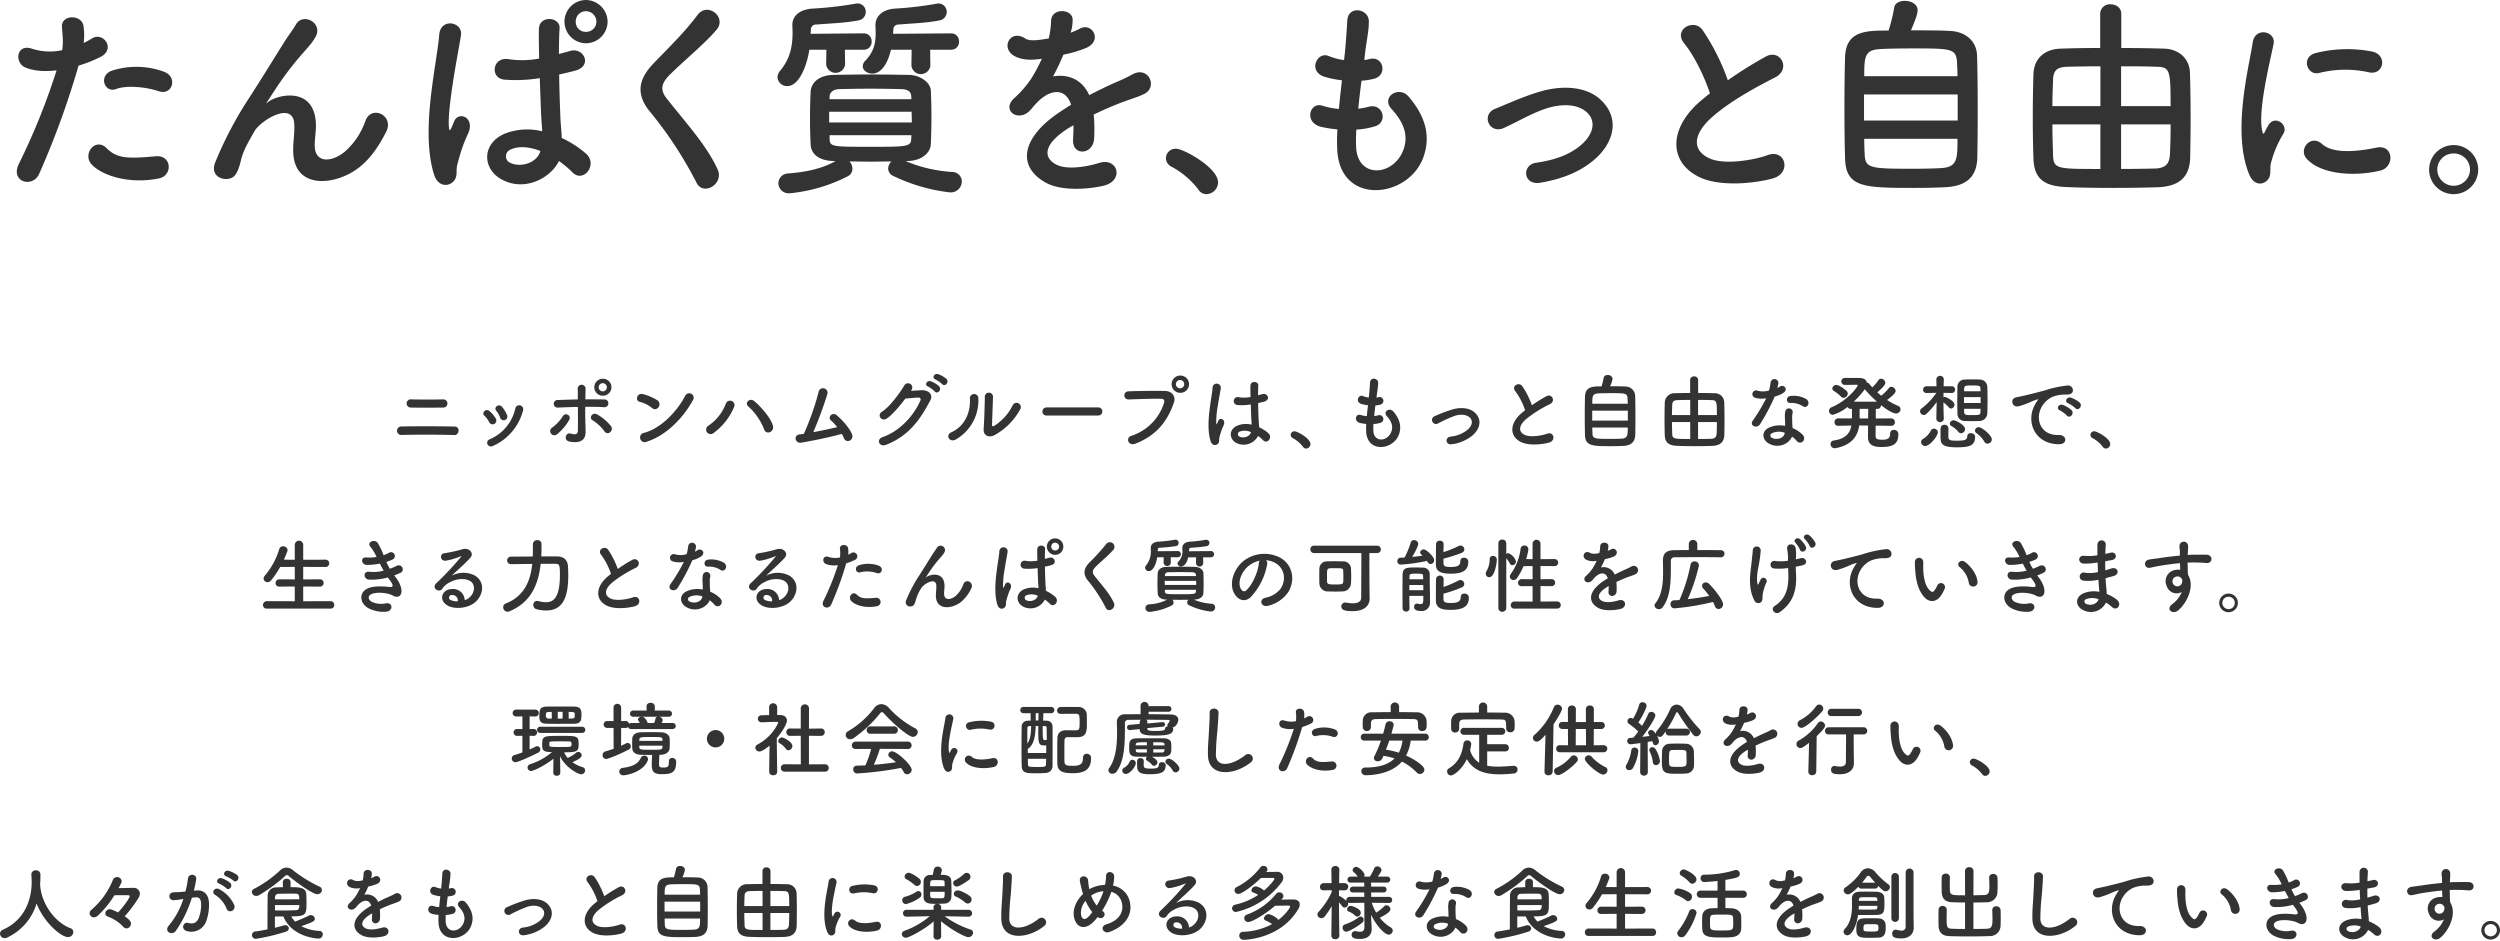 <svg xmlns="http://www.w3.org/2000/svg" width="813" height="306" viewBox="0 0 813 306">
  <defs>
    <style>
      .cls-1 {
        fill: #333;
        fill-rule: evenodd;
      }
    </style>
  </defs>
  <path id="シェイプ_1" data-name="シェイプ 1" class="cls-1" d="M130.5,141.451a1.384,1.384,0,0,1,0-2.768c4.419-.079,12.8-0.079,17.3.027,2,0.054,1.543,2.821-.027,2.768C142.692,141.319,135.265,141.319,130.5,141.451Zm3.088-8.914a1.337,1.337,0,1,1,.16-2.662c2.9,0.081,7.293.081,10.461,0a1.333,1.333,0,1,1-.133,2.662C141.281,132.59,136.356,132.59,133.588,132.537Zm25.479,4.736a6.954,6.954,0,0,0-1.518-2.048c-1.091-.932.453-2.609,1.7-1.49a10.028,10.028,0,0,1,1.97,2.368A1.228,1.228,0,1,1,159.067,137.273Zm-0.533,7.212a1.181,1.181,0,0,1,.666-1.6,14.247,14.247,0,0,0,8.385-10.059,1.3,1.3,0,1,1,2.5.693,17.351,17.351,0,0,1-9.716,11.468A1.277,1.277,0,0,1,158.534,144.485Zm4.1-8.675a7.037,7.037,0,0,0-1.251-2.236c-0.958-1.063.825-2.527,1.917-1.224a11.39,11.39,0,0,1,1.6,2.635A1.208,1.208,0,1,1,162.633,135.81Zm16.537,5.162a1.314,1.314,0,0,1,.346-1.889,13.207,13.207,0,0,0,3.541-3.779,1.2,1.2,0,1,1,2.049,1.251,16.573,16.573,0,0,1-4.046,4.737A1.355,1.355,0,0,1,179.17,140.972Zm2.343-8.435a1.236,1.236,0,1,1-.054-2.448c2.1-.08,4.286-0.16,6.442-0.187,0-1.41,0-2.607-.026-3.352a1.282,1.282,0,1,1,2.555-.107c-0.027.825-.053,2.049-0.079,3.432,2.049-.025,4.072,0,6.042.027a1.272,1.272,0,1,1-.106,2.5c-1.97-.107-3.967-0.107-5.963-0.107-0.027,2.156,0,4.444.079,6.28,0.027,0.851.027,1.278,0.027,2.023,0,2.1-1.277,3.7-5.084,3.033-2.369-.425-1.331-3.166.293-2.634,1.091,0.346,2.262.506,2.289-.958,0.027-1.889.027-4.923,0-7.717C185.8,132.377,183.642,132.457,181.513,132.537Zm15.066,7.743a13.851,13.851,0,0,0-3.886-3.618c-1.3-.772-0.027-2.8,1.491-1.89a14.825,14.825,0,0,1,4.578,3.911,1.431,1.431,0,0,1-.426,1.917A1.164,1.164,0,0,1,196.579,140.28Zm-0.559-11.6a2.754,2.754,0,0,1,0-5.508A2.754,2.754,0,1,1,196.02,128.678Zm0-4.071a1.331,1.331,0,1,0,1.332,1.33A1.353,1.353,0,0,0,196.02,124.607Zm15.963,8.036a9.842,9.842,0,0,0-3.94-1.969c-1.6-.372-0.931-3.06,1.092-2.5a16.949,16.949,0,0,1,4.685,2.023,1.573,1.573,0,0,1,.345,2.209A1.409,1.409,0,0,1,211.983,132.643Zm-1.651,10.99a1.523,1.523,0,1,1-.905-2.874c5.351-1.357,10.728-6.865,13.417-12.081a1.451,1.451,0,1,1,2.422,1.571C221.965,136.236,216.455,141.691,210.332,143.633Zm20.051-5.215a14.925,14.925,0,0,0,5.643-7.105,1.45,1.45,0,1,1,2.689,1.064,20.322,20.322,0,0,1-6.655,8.436A1.47,1.47,0,1,1,230.383,138.418Zm18.075,1.117a19.946,19.946,0,0,0-5.138-7.4c-1.278-1.091.506-3.007,2.1-1.6,2.316,2.049,5.3,5.481,5.936,7.93C251.892,140.52,249.1,141.611,248.458,139.535Zm12.1,4.418c-2,.319-2.636-2.4-0.506-2.688,0.426-.053.9-0.107,1.358-0.186a86.467,86.467,0,0,0,4.765-13.465,1.474,1.474,0,1,1,2.874.558,125.935,125.935,0,0,1-4.578,12.375c2.769-.506,5.7-1.145,7.773-1.65a15.1,15.1,0,0,0-2.024-2.182c-1.224-1.065.507-2.928,2-1.6,1.278,1.144,4.046,3.858,4.9,6.254a1.553,1.553,0,0,1-.852,1.942,1.353,1.353,0,0,1-1.81-.8,13.724,13.724,0,0,0-.692-1.41C270.332,142.064,264.689,143.261,260.563,143.953Zm35.655-16.844c1.145-.08,2.449-0.161,3.514-0.213,2.05-.107,3.833,1.33,2.848,3.219-3.247,6.2-6.921,11.576-14.4,14.529-2.263.879-3.354-1.729-1.145-2.5,5.91-2.049,10.3-7.345,12.272-11.868a0.645,0.645,0,0,0-.639-0.984c-1.118.026-3.061,0.212-4.259,0.345-1.81,2.4-4.152,5.189-5.99,6.44-1.783,1.2-3.354-1.117-1.543-2.235,2.555-1.57,6.016-6.44,7.24-8.542a1.39,1.39,0,1,1,2.29,1.57Zm5.59-1.411c-1.357-.558-0.292-2.156.932-1.7a8.21,8.21,0,0,1,2.635,1.6c1.038,1.117-.5,2.741-1.384,1.7A9.379,9.379,0,0,0,301.808,125.7Zm2.422-2.288c-1.357-.533-0.4-2.129.852-1.73a8.5,8.5,0,0,1,2.689,1.517c1.065,1.064-.453,2.74-1.358,1.73A9.643,9.643,0,0,0,304.23,123.41Zm5.12,17.19c3.94-1.756,6.309-5.854,6.07-10.937a1.376,1.376,0,1,1,2.742-.213,14.65,14.65,0,0,1-7.321,13.465C308.792,144.06,307.328,141.505,309.35,140.6Zm13.976,0.958c-1.73.851-3.621,0.159-3.434-2.13,0.187-2.394.373-8.727,0.373-10.3a1.335,1.335,0,1,1,2.661,0c-0.026,1.037-.292,8.063-0.319,8.968-0.026.584,0.293,0.638,0.8,0.345a16.789,16.789,0,0,0,5.936-6.652,1.384,1.384,0,1,1,2.422,1.33A21.1,21.1,0,0,1,323.326,141.558Zm17.075-6.44a1.282,1.282,0,0,1-1.411-1.277,1.358,1.358,0,0,1,1.411-1.357h16.717a1.318,1.318,0,1,1,0,2.634H340.4Zm27.552,6.6A16.468,16.468,0,0,0,378.521,131.1c0.213-.719.133-1.384-0.852-1.411-2.608-.079-6.814.081-10.647,0.213a1.318,1.318,0,1,1-.054-2.634c3.514-.159,8.492-0.186,11.873-0.133,2.156,0.026,3.673,1.65,2.9,3.832-1.863,5.322-5.111,10.484-12.564,13.332C366.915,145.15,365.93,142.356,367.953,141.717Zm15.812-13.97a2.808,2.808,0,0,1,0-5.615A2.808,2.808,0,1,1,383.765,127.747Zm0-4.178a1.386,1.386,0,0,0-1.357,1.383,1.358,1.358,0,0,0,2.715,0A1.387,1.387,0,0,0,383.765,123.569Zm9.92,19.878c-0.852-2.688-.772-6.12-0.426-9.34s0.932-6.2,1.065-7.93a1.348,1.348,0,1,1,2.688.053c-0.186,1.2-.638,3.513-0.985,5.775a29.547,29.547,0,0,0-.5,5.561c0.053,0.479.079,0.559,0.346,0.027,0.079-.159.266-0.638,0.319-0.772,0.612-1.277,2.635-.372,1.677,1.623a16.344,16.344,0,0,0-.825,2.1c-0.213.665-.373,1.25-0.479,1.676-0.213.745,0.133,1.49-.533,2.128C395.335,144.99,394.137,144.884,393.685,143.447Zm8.278,0.559c-2.316-1.331-2.369-4.364.4-5.588a7.561,7.561,0,0,1,4.685-.319c0-.426-0.053-0.826-0.079-1.331-0.081-1.091-.134-3.14-0.214-5.242a18.3,18.3,0,0,1-4.366.186,1.3,1.3,0,1,1,.533-2.528,11.2,11.2,0,0,0,3.754-.079c-0.027-1.491-.054-2.848-0.027-3.673,0.053-1.729,2.662-1.49,2.555-.053-0.053.745-.079,1.862-0.079,3.167,0.452-.134.931-0.24,1.357-0.374,1.73-.531,2.875,1.89.585,2.449-0.638.16-1.277,0.319-1.916,0.452,0.026,2.076.106,4.152,0.16,5.455,0.027,0.666.133,1.544,0.159,2.4a12.7,12.7,0,0,1,3.008,1.943c1.517,1.384-.372,3.7-1.7,2.288a12.252,12.252,0,0,0-1.649-1.383A5.29,5.29,0,0,1,401.963,144.006Zm4.845-3.486a4.8,4.8,0,0,0-3.673-.159,0.888,0.888,0,0,0-.16,1.569c1.278,0.718,3.434.16,3.86-1.41h-0.027Zm16.919,4.763a10.178,10.178,0,0,0-3.275-2.794,1.2,1.2,0,0,1-.718-1.065,1.184,1.184,0,0,1,1.251-1.17c0.932,0,5.191,2.342,5.191,4.151a1.471,1.471,0,0,1-1.438,1.463A1.211,1.211,0,0,1,423.727,145.283Zm22.89-5.242c0.159,3.805,4.313,3.645,5.7.692,0.931-2,.186-3.753-1.3-5.375-1.385-1.517.9-2.928,2.076-1.571,2.076,2.4,2.821,4.923,1.81,7.611-1.917,5.056-10.408,5.934-10.621-1.171a23.34,23.34,0,0,1,.027-2.368,14.368,14.368,0,0,1-2.051-.32c-2.156-.584-1.331-3.113.187-2.607a9.4,9.4,0,0,0,2.05.4c0.106-1.171.239-2.341,0.373-3.539a12.009,12.009,0,0,1-2.21-.453c-2.024-.692-0.852-3.14.559-2.554a7.6,7.6,0,0,0,1.916.506c0.027-.32.08-0.666,0.107-0.985,0.16-1.676.213-2.688,0.293-3.938,0.133-1.863,2.662-1.437,2.662.132a33.625,33.625,0,0,1-.453,3.833c-0.026.318-.08,0.638-0.107,0.958a4.963,4.963,0,0,0,.666-0.134,1.249,1.249,0,1,1,.612,2.421,8.161,8.161,0,0,1-1.623.267c-0.16,1.2-.293,2.342-0.4,3.459a9.091,9.091,0,0,0,1.278-.239,1.271,1.271,0,1,1,.852,2.4,9.649,9.649,0,0,1-2.369.426A19.425,19.425,0,0,0,446.617,140.041Zm25.541,4.417c-2.1.346-2.316-2.208-.479-2.475a10.459,10.459,0,0,0,5.59-2.235c1.6-1.41,1.677-2.874.878-3.778-1.145-1.3-3.247-1.277-4.978-.772a45.6,45.6,0,0,0-5.457,2.475,1.312,1.312,0,1,1-1.144-2.342,49.1,49.1,0,0,1,6.122-2.289c2.236-.558,5.3-0.585,7.16,1.358,2.237,2.315,1.331,5.268-1.091,7.291A13.374,13.374,0,0,1,472.158,144.458Zm20.617-17.243c-1.385-1.7,1.224-3.14,2.289-1.623a27.041,27.041,0,0,1,3.115,6.2,50.782,50.782,0,0,1,4.684-2.927c1.811-1.011,3.195,1.543,1.145,2.581a40.011,40.011,0,0,0-7.56,4.71c-2.635,2.235-2.715,4.231-.638,5.242,1.863,0.932,5.67.239,7.267-.346,2.235-.852,3.034,2.209.665,2.874-2.1.586-6.548,1.118-9.184-.213-3.833-1.942-3.673-6.253.639-9.686,0.266-.213.506-0.426,0.772-0.612A21.646,21.646,0,0,0,492.775,127.215Zm35.743-1.517a3.151,3.151,0,0,1,3.247,3.034c0.054,1.7.08,4.39,0.08,6.972,0,2.209-.026,4.364-0.053,5.694-0.08,2.475-1.491,3.512-4.073,3.619-1.038.053-2.342,0.079-3.647,0.079-6.362,0-8.518-.052-8.624-3.645-0.054-1.6-.08-3.858-0.08-6.147,0-2.314.026-4.657,0.08-6.413,0.132-3.22,2.555-3.246,5.377-3.246a20.5,20.5,0,0,0,.692-2.821,1.192,1.192,0,0,1,1.331-.851,1.4,1.4,0,0,1,1.57,1.171,8.881,8.881,0,0,1-.825,2.474C525.51,125.618,527.48,125.618,528.518,125.7Zm0.852,7.85H517.79v3.22h11.58v-3.22Zm-0.027-2.261c0-.613-0.027-1.172-0.053-1.624-0.081-1.809-.666-1.809-5.564-1.809-1.57,0-3.088.026-3.94,0.079-1.89.107-1.969,0.879-1.969,3.354h11.526Zm-11.526,7.743c0,0.718.027,1.383,0.053,1.889,0.053,1.756.692,1.81,5.91,1.81,1.3,0,2.635-.027,3.513-0.081,2.05-.1,2.05-1.143,2.05-3.618H517.817Zm31.817-15.461a1.188,1.188,0,0,1,1.277-1.171,1.219,1.219,0,0,1,1.331,1.171V127.8c1.89,0,3.727.027,5.3,0.08a3.05,3.05,0,0,1,3.194,3.007c0.054,1.7.08,3.779,0.08,5.775,0,1.729-.026,3.406-0.053,4.736-0.08,2.475-1.491,3.539-4.073,3.619-1.783.053-3.647,0.079-5.457,0.079-2.05,0-4.02-.026-5.776-0.106-2.715-.106-3.993-0.984-4.073-3.539-0.054-1.6-.08-3.326-0.08-5.082s0.026-3.566.08-5.322a3.144,3.144,0,0,1,3.38-3.167c1.358-.053,3.062-0.08,4.872-0.08v-4.231Zm0.026,6.493c-1.49,0-2.9.027-3.992,0.053-1.411.027-1.81,0.453-1.864,1.65-0.026.985-.08,2.1-0.08,3.22h5.936v-4.923Zm0,7.185h-5.936c0,1.357.054,2.635,0.08,3.725,0.054,1.783.4,1.783,5.856,1.783v-5.508Zm8.679-2.262c0-4.577-.08-4.843-1.864-4.87-1.278-.053-2.768-0.053-4.259-0.053v4.923h6.123Zm-6.123,2.262v5.508c1.437,0,2.875-.026,4.126-0.053,1.491-.027,1.863-0.692,1.917-1.81s0.08-2.368.08-3.645h-6.123Zm18.643-7.877a1.218,1.218,0,1,1,.772-2.288,7.1,7.1,0,0,0,3.646-.08,17.052,17.052,0,0,0,.533-2.688,1.275,1.275,0,0,1,2.529.24,8.952,8.952,0,0,1-.373,1.623,8.057,8.057,0,0,0,.852-0.453c1.2-.851,2.875.8,1.172,2.023a10.207,10.207,0,0,1-2.849,1.224,67.215,67.215,0,0,1-4.765,8.968c-0.985,1.6-3.541.558-2.369-1.171a52.09,52.09,0,0,0,4.366-7.265A7.271,7.271,0,0,1,570.859,129.37Zm4.579,14.981c-2.476-1.25-2.769-4.124-.027-5.348a8.7,8.7,0,0,1,5.111-.506v-0.931c0-.665-0.053-1.33-0.08-2a7.944,7.944,0,0,1,.133-1.783,1.223,1.223,0,0,1,2.4.48,5.3,5.3,0,0,0-.16,1.25c0,0.612,0,1.277.026,2.049,0.027,0.506.081,1.065,0.107,1.65a9.69,9.69,0,0,1,3.248,2.129c1.517,1.677-.639,3.565-1.917,2.022a7.691,7.691,0,0,0-1.518-1.384C581.985,144.112,578.659,145.975,575.438,144.351Zm0.851-3.485a0.808,0.808,0,0,0,.026,1.543c1.6,0.8,3.754.027,4.047-1.41,0.026-.08,0-0.186.026-0.266A5.334,5.334,0,0,0,576.289,140.866Zm5.936-9.819c-1.464.079-1.57-2.129,0.134-2.289a8.436,8.436,0,0,1,4.9.931c1.81,1.092.425,3.3-.879,2.475A6.843,6.843,0,0,0,582.225,131.047Zm32.724,7.424-4.977-.053c-0.027,1.7-.027,3.14-0.027,3.485,0.053,0.985.9,1.092,2.209,1.092,1.7,0,2.529-.426,2.529-2a1.136,1.136,0,0,1,1.225-1.2,1.355,1.355,0,0,1,1.437,1.463c0,3.14-1.783,4.1-5.4,4.1-1.437,0-4.472-.027-4.472-3.087,0-.346,0-2,0.027-3.885l-2.875-.026c-0.479,3.246-2.182,6.252-7.48,7.344a2.912,2.912,0,0,1-.453.053,1.3,1.3,0,0,1-1.384-1.331,1.123,1.123,0,0,1,.959-1.17c4.019-.559,5.377-2.448,5.8-4.87l-4.232.08h-0.026a1.11,1.11,0,0,1-1.225-1.144,1.221,1.221,0,0,1,1.251-1.278l4.419,0.027v-3.113h-0.319a1.174,1.174,0,0,1-1.118-.613,13.844,13.844,0,0,1-4.792,2.555,1.273,1.273,0,0,1-1.225-1.3,1.223,1.223,0,0,1,.8-1.144c5.537-2.342,8.518-6.786,8.518-7.078,0-.187-0.159-0.266-0.426-0.266-0.984.027-2.236,0.053-3.753,0.053a1.131,1.131,0,0,1,0-2.262h3.753c1.7,0,3.062.027,3.407,1.49a0.967,0.967,0,0,1,.72.372c0.345,0.4.691,0.8,1.064,1.2a14.251,14.251,0,0,0,1.97-2.315,1,1,0,0,1,.878-0.5,1.439,1.439,0,0,1,1.385,1.33c0,0.905-2.05,2.635-2.609,3.087,0.426,0.4.826,0.745,1.278,1.117a15.2,15.2,0,0,0,2.449-2.448,1.027,1.027,0,0,1,.852-0.452,1.484,1.484,0,0,1,1.383,1.357c0,0.585-.877,1.516-2.794,2.927a19.617,19.617,0,0,0,3.54,1.89,1.234,1.234,0,0,1,.852,1.117,1.452,1.452,0,0,1-1.491,1.384c-1.091,0-3.194-1.384-4.871-2.714v0.053a1.153,1.153,0,0,1-1.251,1.171h-0.427c0,0.8-.026,1.916-0.026,3.113l4.951-.027a1.2,1.2,0,0,1,1.278,1.224,1.158,1.158,0,0,1-1.251,1.2h-0.027ZM598.712,129a10.946,10.946,0,0,0-2.317-1.837,0.924,0.924,0,0,1-.532-0.8,1.3,1.3,0,0,1,1.331-1.172c1.065,0,3.274,1.89,3.355,1.969a1.243,1.243,0,0,1,.345.825,1.446,1.446,0,0,1-1.383,1.384A1.028,1.028,0,0,1,598.712,129Zm11.659,1.623a39.5,39.5,0,0,1-3.94-4.045,28.638,28.638,0,0,1-3.594,4.045h7.534Zm-2.848,5.455c0-1.2,0-2.315.027-3.113h-2.8v2.5c0,0.213.027,0.4,0.027,0.612h2.742Zm24.619,0.16a1.241,1.241,0,0,1-2.449,0V136.21l0.106-5.483a23.251,23.251,0,0,1-3.353,3.885,1.244,1.244,0,0,1-.826.347,1.276,1.276,0,0,1-1.225-1.224,1.079,1.079,0,0,1,.507-0.906,22.28,22.28,0,0,0,4.818-5.082l-3.169.053h-0.026a1.076,1.076,0,0,1-1.144-1.091,1.1,1.1,0,0,1,1.17-1.091h3.195l-0.053-2.262V123.33a1.231,1.231,0,0,1,2.449-.027v0.053s-0.053.932-.08,2.262h2.689a1.011,1.011,0,0,1,1.038,1.064,1.052,1.052,0,0,1-1.011,1.118h-0.027l-2.715-.053c0,0.479-.027.985-0.027,1.463a1.106,1.106,0,0,1,.5-0.132c0.267,0,3.089,1.276,3.089,2.527a1.248,1.248,0,0,1-1.092,1.251,0.967,0.967,0,0,1-.745-0.372,10.832,10.832,0,0,0-1.757-1.624c0.027,3.327.133,5.35,0.133,5.35v0.026Zm-7.4,7.5a1.149,1.149,0,0,1,.692-1.038,6.811,6.811,0,0,0,2.422-2.555,1.079,1.079,0,0,1,1.039-.745,1.284,1.284,0,0,1,1.3,1.171c0,1.118-2.5,4.471-4.153,4.471A1.323,1.323,0,0,1,624.742,143.74Zm11.553,1.729c-4.526,0-5.218-1.064-5.218-3.033,0-.213-0.026-1.278-0.026-2.129,0-1.118.026-2.155,1.3-2.155a1.18,1.18,0,0,1,1.278,1.117c0,0.586-.027,2.608-0.027,2.9,0.053,1.091.958,1.144,2.742,1.144,2.369,0,3.407-.16,3.407-1.437a1.009,1.009,0,0,1,1.145-.985,1.275,1.275,0,0,1,1.411,1.038C642.311,144.937,640.554,145.469,636.295,145.469Zm0.559-5.029a7.718,7.718,0,0,0-2.263-1.889,0.941,0.941,0,0,1-.506-0.772,1.256,1.256,0,0,1,1.278-1.117c0.453,0,3.674,1.463,3.674,2.9a1.367,1.367,0,0,1-1.305,1.33A1.108,1.108,0,0,1,636.854,140.44Zm6.867-3.539c-0.665.027-1.41,0.054-2.129,0.054-0.9,0-1.784-.027-2.555-0.054a2.312,2.312,0,0,1-2.476-2.4c-0.027-1.2-.054-2.714-0.054-4.284s0.027-3.167.054-4.471a2.322,2.322,0,0,1,2.5-2.314c0.692-.054,1.491-0.054,2.316-0.054,0.8,0,1.624,0,2.342.054a2.443,2.443,0,0,1,2.556,2.287c0.054,1.251.08,2.848,0.08,4.418s-0.026,3.14-.08,4.338A2.55,2.55,0,0,1,643.721,136.9Zm0.373-7.744h-5.4v1.89h5.4v-1.89Zm-0.027-1.916c0-.293-0.026-0.585-0.026-0.851-0.054-1.011-.346-1.038-2.769-1.038-2,0-2.475.027-2.528,1.064,0,0.266-.027.532-0.027,0.825h5.35Zm-5.35,5.7c0,0.372.027,0.719,0.027,1.038,0.053,0.985.585,1.011,2.369,1.011,2.661,0,2.9-.026,2.928-1.038,0-.319.026-0.665,0.026-1.011h-5.35Zm7.614,11.336a1.131,1.131,0,0,1-1.013-.639,9.427,9.427,0,0,0-2.582-2.793,1.055,1.055,0,0,1-.478-0.826,1.189,1.189,0,0,1,1.25-1.091c1.038,0,4.233,2.662,4.233,3.965A1.432,1.432,0,0,1,646.331,144.272Zm15.368-12.56a9.059,9.059,0,0,1,.852-1.383c0.425-.559.292-0.533-0.213-0.373-2,.638-1.545.638-3.355,1.331-0.852.318-1.6,0.584-2.395,0.8-2.343.639-3.062-2.421-.932-2.874,0.559-.132,2.1-0.425,2.955-0.638,1.3-.319,3.647-0.852,6.362-1.624a35.629,35.629,0,0,1,7.24-1.569,1.568,1.568,0,0,1,1.81,2.048c-0.159.453-.745,0.985-2.608,0.879a11.29,11.29,0,0,0-3.94.745,7.753,7.753,0,0,0-3.434,3.113c-2.342,3.912-.559,9.5,5.4,9.287,2.795-.106,2.981,3.034.16,3.007C661.566,144.431,658.8,137.061,661.7,131.712Zm8.2,1.756c-1.411-.612-0.346-2.262.958-1.783a8.717,8.717,0,0,1,2.795,1.677c1.091,1.17-.559,2.874-1.491,1.783A10.229,10.229,0,0,0,669.9,133.468Zm2.688-2.315c-1.437-.559-0.4-2.262.9-1.836a8.859,8.859,0,0,1,2.822,1.6c1.117,1.119-.453,2.874-1.411,1.81A9.349,9.349,0,0,0,672.586,131.153Zm11.219,14.13a10.178,10.178,0,0,0-3.275-2.794,1.2,1.2,0,0,1-.718-1.065,1.184,1.184,0,0,1,1.251-1.17c0.932,0,5.191,2.342,5.191,4.151a1.471,1.471,0,0,1-1.438,1.463A1.21,1.21,0,0,1,683.805,145.283ZM86.787,197.921a1.135,1.135,0,0,1-1.251-1.145,1.236,1.236,0,0,1,1.251-1.277l9.077,0.026v-4.789l-5,.026a1.134,1.134,0,0,1-1.251-1.145,1.209,1.209,0,0,1,1.251-1.223l5,0.026v-4.071l-4.738.027a31.1,31.1,0,0,1-2.955,4.337,1.51,1.51,0,0,1-1.171.612,1.246,1.246,0,0,1-1.278-1.2,1.36,1.36,0,0,1,.346-0.852,23.853,23.853,0,0,0,4.738-8.7,1.207,1.207,0,0,1,1.224-.905,1.378,1.378,0,0,1,1.49,1.224,1.174,1.174,0,0,1-.08.4q-0.519,1.4-1.118,2.714l3.54,0.026V177.3a1.374,1.374,0,1,1,2.742,0v4.735l7.187-.026a1.188,1.188,0,1,1,0,2.369l-7.187-.027v4.071l5.377-.026a1.187,1.187,0,1,1,0,2.368l-5.377-.026v4.789l8.891-.026a1.165,1.165,0,0,1,1.2,1.224,1.129,1.129,0,0,1-1.2,1.2H86.787Zm42-10.032c0.958,1.223,2.023,3.352,1.73,4.869-0.266,1.384-1.544,1.623-2.742.931-1.411-.825-5.191-1.357-7.054-0.452-1.384.665-.825,2.075,0.4,2.581a7.359,7.359,0,0,0,4.312.4c2.37-.453,2.529,2.5.134,2.715a10.979,10.979,0,0,1-5.271-.906c-3.141-1.33-3.886-5.055-.905-6.572,1.97-1.011,5.244-.8,7-0.586,1.437,0.187,1.863-.213.319-2.288-0.186-.266-0.4-0.505-0.585-0.8a19.214,19.214,0,0,1-6.123.718c-1.836-.132-2.076-2.847.186-2.554a12.967,12.967,0,0,0,4.579-.373c-0.4-.692-0.825-1.463-1.251-2.289a20.921,20.921,0,0,1-4.233.427c-1.73,0-2.262-2.582-.133-2.423a14.8,14.8,0,0,0,3.3-.159,13.73,13.73,0,0,0-1.916-3.22c-1.491-1.676,1.331-2.688,2.289-1.383a22.9,22.9,0,0,1,1.916,4.018,10.267,10.267,0,0,0,1.678-.719,1.243,1.243,0,1,1,1.357,2.076,16.968,16.968,0,0,1-2.129.825,22.159,22.159,0,0,0,1.144,2.235,13.9,13.9,0,0,0,2-.851c1.863-1.065,3.008,1.383,1.517,2.128a16.791,16.791,0,0,1-2.1.879C128.391,187.383,128.6,187.622,128.791,187.889Zm23.878,6.412c1.944-1.73,1.864-4.257.346-5.268-1.384-.932-4.259-1.119-6.947.452a5.846,5.846,0,0,0-2.236,2c-0.958,1.41-3.62-.16-1.97-1.784A94.214,94.214,0,0,0,149.9,181.1c0.293-.372.026-0.266-0.186-0.159a21.358,21.358,0,0,1-4.473,1.357c-2.1.452-2.5-2.182-.692-2.4a41.119,41.119,0,0,0,5.857-1.3c2.129-.612,3.886,1.277,2.555,2.767-0.852.958-1.916,2-2.981,2.981s-2.13,1.942-3.088,2.874a8.157,8.157,0,0,1,7.48-.08c3.834,2.288,2.582,6.972-.213,8.994-2.635,1.889-6.788,2-8.811.665-2.821-1.835-1.571-5.135,1.571-5.241a3.776,3.776,0,0,1,4.206,3.592A3.593,3.593,0,0,0,152.669,194.3Zm-5.67-.8a0.849,0.849,0,0,0-.372,1.65,4.8,4.8,0,0,0,2.236.4A1.767,1.767,0,0,0,147,193.5Zm34.181-12.56c1.97,0.027,3.407.958,3.54,3.3,0.027,0.693.08,1.624,0.08,2.662,0,6.412-1.2,11.628-7.241,11.628a11.968,11.968,0,0,1-3.087-.425,1.374,1.374,0,0,1-1.038-1.358,1.25,1.25,0,0,1,1.251-1.33,1.4,1.4,0,0,1,.452.053,8.906,8.906,0,0,0,2.4.373c1.97,0,4.552-.8,4.552-8.835,0-2.847-.053-3.646-1.331-3.646-0.479-.026-1.2-0.026-2.05-0.026s-1.837,0-2.875.026c-0.719,6.573-3.114,12.534-10.168,15.434a1.829,1.829,0,0,1-.639.134,1.443,1.443,0,0,1-1.385-1.464,1.3,1.3,0,0,1,.879-1.225c6.016-2.421,7.986-7.317,8.572-12.852-3.594.027-6.975,0.08-6.975,0.08h-0.026a1.225,1.225,0,0,1,.026-2.448s3.461-.027,7.134-0.053c0.053-1.305.053-2.661,0.053-3.992v-0.027a1.337,1.337,0,0,1,1.438-1.3A1.257,1.257,0,0,1,176.1,176.9c0,1.357,0,2.687-.079,4.045h5.164Zm14.32-.506c-1.385-1.7,1.224-3.139,2.289-1.622a26.991,26.991,0,0,1,3.114,6.2,50.938,50.938,0,0,1,4.685-2.927c1.81-1.011,3.195,1.544,1.145,2.582a40.027,40.027,0,0,0-7.56,4.709c-2.635,2.235-2.715,4.231-.639,5.242,1.863,0.932,5.67.24,7.267-.345,2.236-.852,3.035,2.208.666,2.874-2.1.585-6.549,1.117-9.184-.213-3.833-1.943-3.673-6.254.639-9.687,0.266-.212.506-0.425,0.772-0.611A21.652,21.652,0,0,0,195.5,180.437Zm23.37,2.156a1.218,1.218,0,1,1,.772-2.289,7.115,7.115,0,0,0,3.647-.079,17.189,17.189,0,0,0,.532-2.688,1.275,1.275,0,0,1,2.529.239,8.831,8.831,0,0,1-.373,1.623,8.15,8.15,0,0,0,.852-0.452c1.2-.851,2.875.8,1.171,2.023a10.187,10.187,0,0,1-2.848,1.224,67.142,67.142,0,0,1-4.765,8.967c-0.985,1.6-3.54.559-2.369-1.171a51.922,51.922,0,0,0,4.366-7.264A7.3,7.3,0,0,1,218.87,182.593Zm4.578,14.981c-2.475-1.251-2.768-4.124-.026-5.348a8.7,8.7,0,0,1,5.111-.506v-0.931c0-.666-0.053-1.331-0.08-2a7.944,7.944,0,0,1,.133-1.783,1.223,1.223,0,0,1,2.4.479,5.3,5.3,0,0,0-.16,1.251c0,0.612,0,1.277.027,2.049,0.026,0.506.079,1.064,0.106,1.65a9.664,9.664,0,0,1,3.248,2.128c1.517,1.676-.639,3.566-1.917,2.023a7.712,7.712,0,0,0-1.517-1.384C230,197.335,226.669,199.2,223.448,197.574Zm0.852-3.486a0.808,0.808,0,0,0,.027,1.544c1.6,0.8,3.753.026,4.046-1.41,0.027-.08,0-0.187.027-0.267A5.345,5.345,0,0,0,224.3,194.088Zm5.936-9.819c-1.464.08-1.57-2.129,0.133-2.288a8.42,8.42,0,0,1,4.9.931c1.809,1.091.426,3.3-.879,2.475A6.846,6.846,0,0,0,230.236,184.269ZM254.9,194.3c1.943-1.73,1.863-4.257.346-5.268-1.384-.932-4.259-1.119-6.948.452a5.854,5.854,0,0,0-2.236,2c-0.958,1.41-3.62-.16-1.969-1.784a94.214,94.214,0,0,0,8.039-8.595c0.293-.372.026-0.266-0.187-0.159a21.345,21.345,0,0,1-4.472,1.357c-2.1.452-2.5-2.182-.692-2.4a41.1,41.1,0,0,0,5.856-1.3c2.13-.612,3.887,1.277,2.556,2.767-0.852.958-1.917,2-2.982,2.981s-2.129,1.942-3.087,2.874a8.157,8.157,0,0,1,7.48-.08c3.833,2.288,2.582,6.972-.213,8.994-2.636,1.889-6.788,2-8.811.665-2.822-1.835-1.571-5.135,1.57-5.241a3.776,3.776,0,0,1,4.206,3.592A3.59,3.59,0,0,0,254.9,194.3Zm-5.67-.8a0.85,0.85,0,0,0-.373,1.65,4.8,4.8,0,0,0,2.236.4A1.767,1.767,0,0,0,249.225,193.5Zm21.087,3.087c-0.8,1.783-3.62,1.011-2.5-1.251a82.455,82.455,0,0,0,4.658-11.549,7.759,7.759,0,0,1-3.886-.372c-1.358-.586-1.092-3.007.905-2.289a7.112,7.112,0,0,0,3.673.159,11.612,11.612,0,0,0-.026-2.873c-0.107-1.517,2.395-1.6,2.661-.133a8.067,8.067,0,0,1,.027,2.129c0.373-.186.692-0.372,1.011-0.559a1.27,1.27,0,1,1,1.039,2.288,17.257,17.257,0,0,1-2.689,1.065A104.7,104.7,0,0,1,270.312,196.59Zm6.468-1.2c-1.144-1.277.506-3.379,1.89-1.969,1.358,1.383,2.982,1.251,6.1.985a1.382,1.382,0,1,1,.346,2.741C281.252,197.921,277.952,196.7,276.78,195.392Zm3.008-9.287c-1.384.506-2.209-1.676-.452-2.288a9.877,9.877,0,0,1,6.388.133c1.784,0.638,1.065,2.98-.612,2.422A9.362,9.362,0,0,0,279.788,186.105Zm24.56,7.5c0-1.224.187-1.969,0.134-3.166-0.134-2.954-4.18-.453-4.925.878a13.983,13.983,0,0,0-1.677,3.619c-0.479,2.048-1.065,2.182-1.6,2.262a1.406,1.406,0,0,1-1.571-2.049,46.972,46.972,0,0,1,4.259-8.063c1.544-2.4,2.928-4.657,4.233-6.733,0.452-.745,1.171-1.676,1.464-2.208a1.431,1.431,0,0,1,2.475,1.436,7.024,7.024,0,0,1-.612.933c-0.213.266-.479,0.558-0.771,0.9a38.207,38.207,0,0,0-2.822,3.539c-0.692.985-1.225,1.836-1.811,2.714-0.186.266-.106,0.214,0.08,0.053,0.959-.851,5.564-2.1,5.936,2.395,0.081,1.038-.133,1.943-0.133,2.928,0,2.368,2.29,2.075,3.86.665a9.027,9.027,0,0,0,2.423-3.726c0.772-1.969,3.567-.612,2.555,1.384a12.907,12.907,0,0,1-3.354,4.417C309.619,198.053,304.3,198.639,304.348,193.609Zm20,3.061c-0.852-2.688-.773-6.121-0.426-9.34s0.931-6.2,1.065-7.931a1.348,1.348,0,1,1,2.688.054c-0.186,1.2-.639,3.513-0.985,5.774a29.662,29.662,0,0,0-.506,5.562c0.053,0.479.08,0.558,0.346,0.027,0.08-.161.266-0.64,0.32-0.772,0.612-1.278,2.635-.373,1.677,1.623a16.22,16.22,0,0,0-.825,2.1c-0.213.665-.373,1.251-0.48,1.677-0.212.745,0.134,1.49-.532,2.128C326,198.213,324.8,198.107,324.352,196.67Zm8.278,0.558c-2.316-1.33-2.369-4.364.4-5.588a7.575,7.575,0,0,1,4.685-.319c0-.426-0.054-0.825-0.08-1.331-0.08-1.091-.134-3.139-0.213-5.242a18.352,18.352,0,0,1-4.366.187,1.3,1.3,0,1,1,.533-2.528,11.2,11.2,0,0,0,3.753-.081c-0.027-1.49-.053-2.847-0.027-3.672,0.053-1.73,2.662-1.49,2.556-.053-0.054.745-.08,1.863-0.08,3.167,0.452-.133.931-0.24,1.357-0.373,1.731-.532,2.875,1.889.586,2.448-0.639.16-1.278,0.32-1.917,0.453,0.027,2.076.107,4.151,0.16,5.455,0.027,0.665.133,1.544,0.16,2.395a12.7,12.7,0,0,1,3.008,1.942c1.517,1.384-.373,3.7-1.7,2.289a12.279,12.279,0,0,0-1.65-1.384A5.288,5.288,0,0,1,332.63,197.228Zm4.845-3.485a4.806,4.806,0,0,0-3.674-.161,0.89,0.89,0,0,0-.159,1.571c1.278,0.718,3.434.159,3.859-1.41h-0.026Zm5.643-13.306a2.674,2.674,0,0,1,0-5.348A2.674,2.674,0,1,1,343.118,180.437Zm0-3.965a1.262,1.262,0,0,0-1.251,1.3,1.217,1.217,0,0,0,1.251,1.251,1.262,1.262,0,0,0,1.305-1.251A1.307,1.307,0,0,0,343.118,176.472Zm16.492,21.209a49.027,49.027,0,0,0-5.643-8.648c-1.757-2.05-1.757-3.939.319-6.094a65.4,65.4,0,0,0,5.457-6.015,1.491,1.491,0,1,1,2.37,1.81c-1.331,1.623-4.153,3.939-5.8,5.588-1.145,1.144-1.2,1.943-.319,3.034,2.662,3.326,4.925,5.828,6.229,8.675C363.044,197.814,360.462,199.384,359.61,197.681Zm21.108-16.445,0.026,1.809a1.18,1.18,0,0,1-2.342,0l0.026-1.809h-2.1c-0.372,2.314-1.384,4.5-2.715,4.5a1.181,1.181,0,0,1-1.224-1.09,1.293,1.293,0,0,1,.346-0.825,6.916,6.916,0,0,0,1.517-4.737c0-.292-0.026-0.585-0.026-0.878v-0.053c0-1.091.9-1.89,2.475-2a45.731,45.731,0,0,0,5.351-.612,0.651,0.651,0,0,1,.213-0.027,1.028,1.028,0,0,1,1.038,1.065,1.065,1.065,0,0,1-.958,1.037,49.646,49.646,0,0,1-5.165.506,0.608,0.608,0,0,0-.665.639c0,0.159-.027.319-0.027,0.506l6.575-.054a1.013,1.013,0,0,1,0,2.023h-2.342Zm7.533,13.784a17.915,17.915,0,0,0,5.75,1.33,1.179,1.179,0,0,1,1.171,1.2,1.373,1.373,0,0,1-1.411,1.33,21.642,21.642,0,0,1-7.08-2.049,1.006,1.006,0,0,1-.613-0.9,1.28,1.28,0,0,1,.4-0.879c-0.879,0-1.757.027-2.609,0.027-0.878,0-1.73-.027-2.582-0.027a1.265,1.265,0,0,1,.373.905,1.04,1.04,0,0,1-.586.932,19.785,19.785,0,0,1-7.187,2.1,1.284,1.284,0,0,1-1.385-1.25,1.227,1.227,0,0,1,1.225-1.2,14.351,14.351,0,0,0,5.829-1.516l-0.212-.027c-1.837-.026-2.8-0.878-2.849-2.022-0.053-.985-0.079-2.076-0.079-3.114,0-1.224.026-2.422,0.079-3.459,0.054-.932.852-2.022,2.849-2.049,1.49-.027,2.981-0.053,4.525-0.053,1.517,0,3.114.026,4.765,0.053,1.517,0.027,2.662,1.011,2.715,1.889,0.053,1.092.08,2.209,0.08,3.327s-0.027,2.261-.08,3.379c-0.053,1.065-1.171,2.023-2.849,2.049Zm-9.476-6.121v1.331H389c0-.452-0.027-0.878-0.027-1.331h-10.2Zm10.141-1.943c-0.026-.531-0.4-0.824-1.224-0.851-1.2-.026-2.5-0.053-3.806-0.053s-2.636.027-3.86,0.053a1.065,1.065,0,0,0-1.2.878v0.373h10.115ZM378.828,191.8v0.506c0.026,0.931.452,0.931,5,.931,4.446,0,5.031,0,5.084-.931,0-.16.027-0.346,0.027-0.506H378.828Zm12.431-10.564,0.027,1.969a1.18,1.18,0,0,1-2.343,0l0.027-1.969h-2.556c-0.692,2.9-2.023,2.954-2.289,2.954a1.094,1.094,0,0,1-1.2-.906,0.979,0.979,0,0,1,.293-0.665,4.469,4.469,0,0,0,1.3-3.513c0-.266-0.026-0.558-0.026-0.877v-0.054c0-1.09.878-1.916,2.395-2.022a43.067,43.067,0,0,0,5.191-.612,0.581,0.581,0,0,1,.213-0.027,1.039,1.039,0,0,1,1.012,1.065,1.062,1.062,0,0,1-.932,1.037,46.713,46.713,0,0,1-5,.506,0.616,0.616,0,0,0-.666.666c0,0.159-.026.318-0.026,0.479l7.187-.054a1.013,1.013,0,0,1,0,2.023h-2.609Zm20.837,2.182a20.965,20.965,0,0,1-5.377,10.777c-2.05,1.889-4.286.851-5.458-1.437-1.677-3.3.107-8.25,3.674-10.725a11.126,11.126,0,0,1,11.5-.611c4.126,2.475,4.791,7.371,2.476,11.176a11.129,11.129,0,0,1-6.5,4.39c-2.342.613-3.167-2.075-.878-2.607a8.244,8.244,0,0,0,4.952-2.981c1.889-2.98,1.17-6.465-1.465-8.142a6.9,6.9,0,0,0-3.3-1.064A1.329,1.329,0,0,1,412.1,183.418Zm-5.91.506c-2.476,1.915-3.807,5.454-2.688,7.5,0.4,0.772,1.091,1.171,1.757.586,2-1.756,3.859-5.988,4.125-8.861a1.891,1.891,0,0,1,.24-0.826A8.833,8.833,0,0,0,406.186,183.924Zm39.222,10.75v0.053c0,1.863-1.331,4.018-5.536,4.018-2.609,0-3.674-.4-3.674-1.543a1.246,1.246,0,0,1,1.305-1.251,1.385,1.385,0,0,1,.319.027,12.254,12.254,0,0,0,2.1.213c1.624,0,2.741-.506,2.741-1.89,0-2.634.054-10.4,0.054-14.449H427.36a1.164,1.164,0,0,1-1.224-1.2,1.151,1.151,0,0,1,1.224-1.2h20.417a1.2,1.2,0,0,1,1.279,1.2,1.182,1.182,0,0,1-1.279,1.2h-2.449c0,3.193,0,9.286.027,11.07Zm-8.837-2.342c-0.772.026-1.6,0.053-2.4,0.053-0.825,0-1.624-.027-2.369-0.053a2.682,2.682,0,0,1-2.742-2.528c-0.027-.771-0.027-1.6-0.027-2.448,0-.825,0-1.676.027-2.475a2.376,2.376,0,0,1,2.423-2.315c0.665-.027,1.464-0.054,2.289-0.054,1.012,0,2.05.027,2.9,0.054a2.472,2.472,0,0,1,2.662,2.155c0.052,0.906.079,1.89,0.079,2.875,0,0.745-.027,1.49-0.079,2.182A2.75,2.75,0,0,1,436.571,192.332Zm0.293-4.6c0-.745-0.027-1.49-0.054-2.128-0.026-.772-0.266-0.826-2.635-0.826-0.612,0-1.224,0-1.65.027-0.985.054-.985,0.506-0.985,2.634,0,0.586,0,1.172.027,1.73,0.026,0.852.638,0.906,2.821,0.906,2.156,0,2.369-.188,2.422-0.826A13.5,13.5,0,0,0,436.864,187.728Zm18.741-4.124a1.112,1.112,0,0,1-1.2-1.118,1.125,1.125,0,0,1,1.171-1.144c0.374,0,.772-0.027,1.2-0.054a29.4,29.4,0,0,0,2-4.842,1.042,1.042,0,0,1,1.064-.8,1.325,1.325,0,0,1,1.385,1.2c0,0.133-.159,1.2-1.97,4.257,1.171-.106,2.343-0.266,3.408-0.425a5,5,0,0,0-.427-0.347,0.835,0.835,0,0,1-.4-0.691,1.142,1.142,0,0,1,1.171-.985c0.772,0,3.381,2.316,3.381,3.54a1.208,1.208,0,0,1-1.145,1.224c-0.5,0-.718-0.213-1.2-1.011A55.284,55.284,0,0,1,455.605,183.6Zm2.716,10.165c0,1.49.026,2.927,0.053,3.991v0.027a1.045,1.045,0,0,1-1.092,1.091,1.117,1.117,0,0,1-1.171-1.118c0-1.437-.027-3.432-0.027-5.4,0-2,.027-3.99.027-5.454,0.053-2.316,1.3-2.369,4.392-2.369,0.825,0,1.677.027,2.183,0.053a2.132,2.132,0,0,1,2.262,2.342c0,0.4.027,4.524,0.054,5.4,0.027,0.453.027,1.145,0.027,1.81v1.783a2.659,2.659,0,0,1-2.928,2.767c-1.2,0-2.237-.266-2.237-1.357a0.952,0.952,0,0,1,.932-1.038,1.033,1.033,0,0,1,.267.026,4.068,4.068,0,0,0,.877.134c0.559,0,.879-0.266.906-1.145,0-.425.026-0.958,0.026-1.543h-4.551Zm0-3.539v1.7h4.551c0-.559-0.026-1.144-0.026-1.7h-4.525Zm4.5-1.862c0-.347-0.027-0.666-0.027-0.958,0-.8-0.186-0.852-2.262-0.852-1.917,0-2.1.053-2.156,0.852,0,0.292-.027.611-0.027,0.958h4.472Zm6.6-5.243c0,1.251,1.118,1.251,2.476,1.251,2.5,0,3.008-.745,3.008-1.943a1.048,1.048,0,0,1,1.172-1.065,1.309,1.309,0,0,1,1.41,1.331c0,2.928-2.076,3.859-5.669,3.859-3.621,0-4.872-.931-4.872-3.034,0-1.57.027-5.189,0.053-6.573a1.154,1.154,0,0,1,1.252-1.117,1.127,1.127,0,0,1,1.224,1.09v0.027c0,0.665-.054,1.624-0.054,2.608a37.842,37.842,0,0,0,4.979-2.022,1.075,1.075,0,0,1,.559-0.134,1.285,1.285,0,0,1,1.25,1.251,1.221,1.221,0,0,1-.851,1.118,44.365,44.365,0,0,1-5.937,1.889v1.464Zm0,11.708c0,1.2,1.013,1.251,2.5,1.251,1.943,0,3.114-.372,3.114-1.969a1.089,1.089,0,0,1,1.2-1.091,1.347,1.347,0,0,1,1.438,1.357c0,2.9-2.05,3.938-5.83,3.938-2.236,0-4.9-.132-4.9-3.086,0-1.624.027-5.509,0.053-6.919a1.243,1.243,0,0,1,2.476-.027v0.027c0,0.638-.027,1.569-0.027,2.581a40.261,40.261,0,0,0,4.9-2.129,1.208,1.208,0,0,1,.586-0.159,1.313,1.313,0,0,1,1.251,1.3,1.191,1.191,0,0,1-.825,1.118,40.923,40.923,0,0,1-5.937,2.023v1.782Zm13.748-8.275a1.74,1.74,0,0,1,.266-0.878,7.491,7.491,0,0,0,1.012-3.833,0.989,0.989,0,0,1,1.065-1.063,1.194,1.194,0,0,1,1.251,1.2c0,1.037-.665,5.721-2.449,5.721A1.136,1.136,0,0,1,483.168,186.558Zm4.1-9.873a1.2,1.2,0,0,1,1.277-1.224,1.236,1.236,0,0,1,1.3,1.224v3.433a1.325,1.325,0,0,1,.693-0.213,4.11,4.11,0,0,1,2.476,2.688,1.27,1.27,0,0,1-1.225,1.2,0.875,0.875,0,0,1-.772-0.506,8.05,8.05,0,0,0-1.172-1.729v16.259a1.3,1.3,0,0,1-2.581,0V176.685Zm5.27,21.236a1.13,1.13,0,0,1-1.251-1.119,1.2,1.2,0,0,1,1.251-1.2l5.857,0.027V190.6l-3.487.027a1.111,1.111,0,0,1-1.252-1.091,1.2,1.2,0,0,1,1.252-1.2l3.487,0.027v-4.285l-2.928.027a22.042,22.042,0,0,1-2.077,3.8,1.455,1.455,0,0,1-1.224.719,1.176,1.176,0,0,1-1.172-1.144,1.286,1.286,0,0,1,.293-0.8,17.829,17.829,0,0,0,3.194-8.116,1.216,1.216,0,0,1,1.225-1.172,1.283,1.283,0,0,1,1.331,1.251,18.492,18.492,0,0,1-.745,3.167l2.1,0.026v-5.082a1.293,1.293,0,0,1,2.582,0v5.082l4.471-.026a1.173,1.173,0,0,1,1.279,1.145,1.159,1.159,0,0,1-1.279,1.144l-4.471-.027v4.285l3.487-.027a1.171,1.171,0,0,1,1.277,1.144,1.156,1.156,0,0,1-1.277,1.144l-3.487-.027v5.03l5.377-.027a1.138,1.138,0,0,1,1.2,1.171,1.118,1.118,0,0,1-1.2,1.145H492.538Zm30.247-18.788a9.122,9.122,0,0,0,1.118-.479c1.463-.878,2.9,1.331.931,2.316a15.027,15.027,0,0,1-2.928.877,27.112,27.112,0,0,1-1.278,2.688,3.879,3.879,0,0,1,4.472,2.316c1.092-.56,2.21-1.119,3.248-1.571a20.356,20.356,0,0,0,2.076-.984,1.419,1.419,0,1,1,1.491,2.4c-0.852.426-1.464,0.558-2.875,1.091-1.118.425-2.316,0.958-3.381,1.463a21.264,21.264,0,0,1,.054,2.927,1.573,1.573,0,0,1-1.411,1.65,1.221,1.221,0,0,1-1.2-1.516c0.026-.559.053-1.172,0.053-1.73-0.24.133-.479,0.266-0.692,0.4-3.3,2.128-2.9,3.726-1.411,4.471,1.411,0.718,4.02.186,5.271-.213,2.343-.718,3.088,2.155.639,2.793-1.571.4-5.191,0.8-7.268-.372-3.593-2.022-2.954-5.614,1.864-8.781,0.373-.24.8-0.532,1.3-0.825-0.719-2.235-2.768-1.969-4.5.027l-0.105.105a5.922,5.922,0,0,1-.613.693c-1.465,1.3-3.407-.214-1.81-1.65a13.263,13.263,0,0,0,2.156-2.5,22.134,22.134,0,0,0,1.251-2.368,5.376,5.376,0,0,1-3.3-.293c-1.917-.958-0.612-3.459,1.252-2.208a4.088,4.088,0,0,0,2.5.053c0.107-.027.267-0.027,0.4-0.053a11.108,11.108,0,0,0,.293-2.236c0.106-1.6,2.608-1.437,2.662-.132a5.017,5.017,0,0,1-.213,1.543Zm36.741,2.1c-1.438-.027-4.019-0.054-6.681-0.054-3.248,0-6.6.027-8.2,0.054a1.112,1.112,0,0,0-1.277,1.224c-0.054,4.87.319,11.176-2.689,15.008a1.479,1.479,0,0,1-1.2.639,1.4,1.4,0,0,1-1.438-1.224,0.944,0.944,0,0,1,.239-0.613c2.21-2.767,2.556-6.519,2.556-10.165,0-1.3-.026-2.581-0.053-3.8v-0.079c0-2.156,1.038-3.247,3.461-3.3,1.3-.026,3.06-0.053,4.95-0.053v-2a1.387,1.387,0,0,1,2.769,0v2c3.008,0,5.936.027,7.587,0.053a1.134,1.134,0,0,1,1.251,1.145,1.168,1.168,0,0,1-1.251,1.171h-0.027Zm-15.067,16.6a1.245,1.245,0,0,1-1.2-1.357,1.128,1.128,0,0,1,1.064-1.25c0.612-.027,1.2-0.053,1.837-0.107a54.127,54.127,0,0,0,3.593-11.442,1.257,1.257,0,0,1,1.305-1.118,1.352,1.352,0,0,1,1.437,1.3,57.546,57.546,0,0,1-3.646,10.99c2.4-.266,4.845-0.638,7-1.064a30.139,30.139,0,0,0-1.97-2.422,1.262,1.262,0,0,1-.373-0.851,1.167,1.167,0,0,1,1.225-1.118,1.482,1.482,0,0,1,1.011.426c1.677,1.623,4.605,5.3,4.605,6.732a1.517,1.517,0,0,1-1.464,1.49,1.292,1.292,0,0,1-1.2-.931,10.338,10.338,0,0,0-.612-1.358A81.9,81.9,0,0,1,544.459,197.84Zm26.1-2.474c-2.4-4.6-1.2-9.66-.9-12.933,0.132-1.517.292-2.368,0.345-3.513a1.293,1.293,0,0,1,2.583.054,35.053,35.053,0,0,1-.427,3.592c-0.319,2.235-1.064,4.5-.665,7.131,0.079,0.453.213,0.639,0.426,0.081,0.133-.32.426-0.826,0.559-1.145a1.06,1.06,0,1,1,1.97.772,13.82,13.82,0,0,0-1.3,4.656,2.549,2.549,0,0,1-.24,1.517A1.382,1.382,0,0,1,570.563,195.366ZM584.006,181.9c0.586-.133,1.118-0.24,1.57-0.373,1.7-.479,2.743,1.863.479,2.342-0.691.159-1.356,0.293-2.076,0.426,0,0.771.054,1.57,0.107,2.634,0.24,5.322-1.145,9.207-5.3,12.134-1.544,1.092-3.247-.984-1.6-2.049,3.407-2.209,4.5-5.481,4.392-10.032-0.027-.824-0.054-1.543-0.08-2.262a19.9,19.9,0,0,1-4.5.16,1.246,1.246,0,1,1,.427-2.421,16.112,16.112,0,0,0,4.019-.107c0-.239.027-0.479,0.027-0.718a16.692,16.692,0,0,0-.293-3.113c-0.214-1.97,2.422-1.864,2.741-.4a12.84,12.84,0,0,1,.134,3.166Zm1.358-3.113a9.7,9.7,0,0,0-1.411-2.209c-1.038-.984.479-2.076,1.437-1.224a8.378,8.378,0,0,1,1.864,2.4C587.813,179.133,585.789,180.039,585.364,178.788Zm3.141-1.251a8.567,8.567,0,0,0-1.517-2.156c-1.065-.958.425-2.1,1.411-1.277a8.24,8.24,0,0,1,1.916,2.315C590.927,177.776,588.984,178.788,588.505,177.537Zm14.168,7.4a9.284,9.284,0,0,1,.851-1.385c0.427-.558.293-0.532-0.213-0.372-2,.639-1.543.639-3.353,1.33a25.094,25.094,0,0,1-2.4.8c-2.343.639-3.035-2.422-.9-2.874,0.559-.133,2.1-0.426,2.954-0.639,1.305-.319,3.621-0.851,6.336-1.623a35.848,35.848,0,0,1,7.267-1.57,1.57,1.57,0,0,1,1.81,2.049c-0.16.452-.746,0.985-2.609,0.878a11.477,11.477,0,0,0-3.966.745,7.673,7.673,0,0,0-3.407,3.114c-2.343,3.912-.559,9.5,5.4,9.287,2.794-.107,2.955,3.033.133,3.007C602.54,197.654,599.771,190.283,602.673,184.935Zm23.192,9.34c-1.917-2.076-2.795-5.163-3.008-8.516a26.523,26.523,0,0,1-.133-2.954,1.358,1.358,0,1,1,2.715-.026c0.053,1.038-.053,1.091,0,2.315,0.106,2.8.612,5.429,2.1,6.866,0.692,0.665,1.038.745,1.624-.054a10.536,10.536,0,0,0,.879-1.57,1.308,1.308,0,0,1,2.422.959,12.208,12.208,0,0,1-1.039,2.048C629.725,196.111,627.356,195.871,625.865,194.275Zm14.4-4.683a8.394,8.394,0,0,0-2.955-5.163c-1.278-.879.16-2.848,1.757-1.65,1.89,1.411,3.727,3.912,3.993,6.173A1.434,1.434,0,1,1,640.266,189.592Zm22.812-1.7c0.958,1.223,2.022,3.352,1.729,4.869-0.266,1.384-1.543,1.623-2.741.931-1.411-.825-5.191-1.357-7.054-0.452-1.384.665-.825,2.075,0.4,2.581a7.358,7.358,0,0,0,4.312.4c2.369-.453,2.53,2.5.134,2.715a10.985,10.985,0,0,1-5.272-.906c-3.14-1.33-3.885-5.055-.9-6.572,1.969-1.011,5.244-.8,7-0.586,1.437,0.187,1.863-.213.319-2.288-0.186-.266-0.4-0.505-0.585-0.8a19.218,19.218,0,0,1-6.123.718c-1.837-.132-2.076-2.847.187-2.554a12.965,12.965,0,0,0,4.578-.373c-0.4-.692-0.825-1.463-1.252-2.289a20.9,20.9,0,0,1-4.232.427c-1.73,0-2.262-2.582-.132-2.423a14.8,14.8,0,0,0,3.3-.159,13.7,13.7,0,0,0-1.917-3.22c-1.49-1.676,1.332-2.688,2.29-1.383a22.964,22.964,0,0,1,1.917,4.018,10.276,10.276,0,0,0,1.676-.719,1.243,1.243,0,1,1,1.358,2.076,16.986,16.986,0,0,1-2.13.825,22.166,22.166,0,0,0,1.145,2.235,13.949,13.949,0,0,0,2-.851c1.863-1.065,3.008,1.383,1.517,2.128a16.791,16.791,0,0,1-2.1.879C662.678,187.383,662.891,187.622,663.078,187.889Zm18.8-4.923a24,24,0,0,1-4.179.318c-2.05-.053-2.156-2.82.266-2.527a15.327,15.327,0,0,0,4.126-.187c-0.027-1.41-.027-2.661,0-3.512a1.358,1.358,0,0,1,2.715-.027c-0.079.958-.133,2.023-0.159,3.087,0.559-.106,1.171-0.266,1.81-0.4,1.757-.4,2.476,2.075.16,2.448-0.719.106-1.384,0.24-2,.345,0,0.985,0,1.97.027,2.954,0.638-.186,1.3-0.372,2.022-0.611,1.971-.639,2.982,1.81.613,2.475-0.932.266-1.783,0.5-2.555,0.691,0.052,0.905.106,1.73,0.186,2.5,0.08,0.718.159,1.676,0.213,2.634a12.4,12.4,0,0,1,3.3,1.889c1.783,1.463.053,3.886-1.624,2.342a12.338,12.338,0,0,0-1.943-1.437,5.431,5.431,0,0,1-7.454,2.422c-2.529-1.251-2.688-4.231.213-5.456a9,9,0,0,1,5.084-.452c-0.026-.559-0.08-1.118-0.132-1.729-0.054-.639-0.107-1.384-0.161-2.209a14.486,14.486,0,0,1-4.844.293,1.324,1.324,0,1,1,.559-2.555,11.326,11.326,0,0,0,4.153-.24c-0.054-1.011-.107-2.049-0.134-3.086Zm-3.434,11.867a0.8,0.8,0,0,0-.08,1.517c1.624,0.8,3.7,0,4.1-1.49A5.805,5.805,0,0,0,678.44,194.833Zm26.144-4.31a3.675,3.675,0,0,1,2.13-5,5.274,5.274,0,0,1,2.289-.24c-0.026-.585-0.053-1.383-0.079-2.155-2.237.213-4.447,0.532-5.831,0.745-1.916.293-3.167,0.638-3.966,0.772-1.783.319-2.316-2.342-.213-2.688,1.065-.186,2.8-0.373,3.914-0.559,1.331-.213,3.727-0.505,6.069-0.718V180.2c0.027-1.65-.134-1.757-0.134-2.608a1.4,1.4,0,0,1,2.8-.08c0.026,0.612-.054,1.836-0.107,2.555,0,0.133-.027.265-0.027,0.4,0.773-.053,1.465-0.08,2.05-0.08,1.3,0,2.236-.027,4.047,0,2.235,0.053,2.129,2.874,0,2.714-1.89-.159-2.53-0.159-4.18-0.186-0.612,0-1.251.027-1.943,0.054,0.026,0.851.053,1.676,0.053,2.448,0,0.372.053,0.931,0.08,1.516,2.369,3.725-.452,9.367-3.274,11.629-1.784,1.41-4.1-.479-1.784-2.129a9.452,9.452,0,0,0,3.035-3.911A3.4,3.4,0,0,1,704.584,190.523Zm4.472-2.795a1.738,1.738,0,0,0-1.7-.106,1.631,1.631,0,0,0-.772,2.022,1.583,1.583,0,0,0,3.061-.452,1.208,1.208,0,0,0-.159-1.012A3.58,3.58,0,0,0,709.056,187.728Zm15.668,11.363a3.034,3.034,0,1,1,3.034-3.034A3.033,3.033,0,0,1,724.724,199.091Zm0-5.03a2,2,0,0,0-2.023,2,2.023,2.023,0,1,0,4.046,0A2,2,0,0,0,724.724,194.061Zm-554.84,45.214-1.73.027h-0.027a1.118,1.118,0,0,1,0-2.236h0.027l1.73,0.027v-4.125l-2.023.026a1.118,1.118,0,1,1,0-2.235h6.308a1.12,1.12,0,0,1,0,2.235l-1.943-.026v4.125l1.411-.027h0.027a1.124,1.124,0,0,1,0,2.236h-0.027l-1.411-.027v4.444c0.693-.293,1.331-0.613,1.891-0.905a1.3,1.3,0,0,1,.585-0.16,1.034,1.034,0,0,1,1.012,1.038,1.218,1.218,0,0,1-.746,1.091c-0.958.505-6.335,3.087-7.347,3.087a1.2,1.2,0,0,1-1.2-1.224,1.145,1.145,0,0,1,.879-1.118c0.852-.24,1.73-0.532,2.582-0.851v-5.4Zm12.324,12.081a1,1,0,0,1-1.144.905,1.015,1.015,0,0,1-1.145-.931l0.054-4.605c-2.955,2.4-6.575,3.992-7.268,3.992a1.114,1.114,0,0,1-.345-2.182,20.844,20.844,0,0,0,7.133-3.938c-0.213,0-.425-0.027-0.612-0.027-2.156-.133-2.582-0.479-2.582-2.448,0-2.82.532-2.82,5.99-2.82,5.377,0,5.882,0,5.882,2.661,0,2.287-.292,2.687-4.711,2.687a6.949,6.949,0,0,0,1.171,1.836,1.138,1.138,0,0,1,.186-0.106,9.771,9.771,0,0,0,2.556-1.624,1.079,1.079,0,0,1,.665-0.239,1.138,1.138,0,0,1,1.119,1.091c0,0.612-.586,1.171-3.009,2.262a11.184,11.184,0,0,0,3.354,1.623,1.028,1.028,0,0,1,.772,1.011,1.27,1.27,0,0,1-1.251,1.278c-1.384,0-5.616-2.768-6.894-5.908l0.079,5.456v0.026Zm-6.548-13.013a1.011,1.011,0,0,1,0-2.022h13.709a1.012,1.012,0,0,1,0,2.022H175.66Zm6.548-2.953c-1.49,0-2.954,0-4.312-.027-2.129-.026-2.5-0.878-2.5-2.342,0-2.048.053-3.22,2.422-3.246,1.331-.026,2.822-0.026,4.366-0.026s3.114,0,4.552.026c2.263,0.053,2.342,1.277,2.342,2.661,0,1.677-.106,2.9-2.342,2.927C185.243,235.39,183.726,235.39,182.208,235.39Zm-2.794-3.886-0.905.027c-0.9,0-.985.319-0.985,1.065a0.87,0.87,0,0,0,1.038,1.064l0.878,0.026Zm-0.772,10.884c0,0.506.452,0.532,3.859,0.532,3.354,0,3.354-.026,3.354-0.957,0-.64-0.106-0.852-0.8-0.852-0.852-.027-2.13-0.027-3.327-0.027-3.035,0-3.062.08-3.088,0.452v0.852Zm4.312-10.91h-1.571v2.208h1.571v-2.208Zm3.94,0.639c-0.027-.373-0.187-0.559-0.932-0.586-0.346,0-.692-0.027-1.038-0.027v2.182c0.372,0,.719-0.026,1.065-0.026,0.665-.026.878-0.293,0.905-0.585v-0.958Zm18.432,4.976a1.007,1.007,0,0,1-1.065-.693,0.932,0.932,0,0,1-.745.32H202l-0.027,5.8q0.879-.4,1.677-0.8a1.086,1.086,0,0,1,.479-0.133,1.13,1.13,0,0,1,.346,2.155c-2.928,1.543-6.655,3.06-7.32,3.06a1.187,1.187,0,0,1-1.2-1.25,1.223,1.223,0,0,1,.932-1.2c0.905-.266,1.81-0.532,2.662-0.852l-0.027-6.785h-2.156a1.119,1.119,0,0,1,0-2.235h2.156v-4.471a1.242,1.242,0,0,1,2.476,0v4.471h1.517a0.993,0.993,0,0,1,1.011.9,1.2,1.2,0,0,1,.8-0.266h2.715a5.669,5.669,0,0,0-.452-0.8,0.6,0.6,0,0,1-.133-0.4,1.158,1.158,0,0,1,1.277-.8,1.185,1.185,0,0,1,.826.266,4.357,4.357,0,0,1,1.064,1.73l0.959,0.026,1.144-.026a5.5,5.5,0,0,0,.426-1.384,0.773,0.773,0,0,1,.746-0.639h-7.933a1.014,1.014,0,1,1,0-2.022h4.313l-0.027-1.384v-0.026a1.176,1.176,0,0,1,1.331-1.092,1.218,1.218,0,0,1,1.357,1.092v1.41h4.5a1.014,1.014,0,1,1,0,2.022h-3.221a1.331,1.331,0,0,1,1.3,1.064,3.081,3.081,0,0,1-.346.959h3.487a0.981,0.981,0,0,1,1.092.984,1,1,0,0,1-1.092.985H205.326Zm-2.609,15.034a1.247,1.247,0,0,1-1.331-1.224,1.213,1.213,0,0,1,1.172-1.2c2.875-.372,4.871-1.171,5.776-3.14a1.3,1.3,0,0,1,1.2-.825,1.142,1.142,0,0,1,1.2,1.118,1.592,1.592,0,0,1-.16.638C208.946,251.143,203.7,252.127,202.717,252.127Zm14.8-4.657a0.992,0.992,0,0,1,1.092-.984,1.186,1.186,0,0,1,1.277,1.171c0,3.406-1.2,4.1-4.632,4.1-2.688,0-3.3-.825-3.3-3.14,0-1.011.08-2.235,0.107-3.114-1.278,0-2.5-.027-3.673-0.052-1.757-.054-2.689-0.852-2.769-2.05-0.027-.479-0.053-0.984-0.053-1.49,0-.638.026-1.277,0.053-1.81,0.053-.958.878-1.915,2.795-1.969,1.012-.026,2.076-0.052,3.168-0.052s2.236,0.026,3.354.052c1.677,0.054,2.768.906,2.822,1.943,0.026,0.479.053,1.064,0.053,1.65s-0.027,1.144-.053,1.65c-0.054,1.117-1.225,2.022-2.822,2.076H214.43c-0.053.931-.106,2.368-0.106,3.245,0,0.586.186,0.906,1.33,0.906,1.465,0,1.864-.16,1.864-1.863V247.47Zm-2.076-6.545c0-.134-0.027-0.293-0.027-0.426-0.027-.8-0.186-0.825-3.807-0.825-3.114,0-3.646.026-3.7,0.852,0,0.132-.027.265-0.027,0.4h7.561Zm-7.561,1.57c0,0.186.027,0.345,0.027,0.5,0.027,0.8.506,0.825,3.7,0.825,3.274,0,3.78,0,3.807-.851,0-.16.027-0.32,0.027-0.479h-7.561Zm24.825,0.558a2.821,2.821,0,1,1,2.821-2.82A2.806,2.806,0,0,1,232.706,243.053Zm20.029,7.957a1.142,1.142,0,0,1-1.278,1.09,1.193,1.193,0,0,1-1.331-1.09v-0.027l0.133-8.515c-0.931.8-2.5,1.916-3.274,1.916a1.307,1.307,0,0,1-1.358-1.224,1.28,1.28,0,0,1,.773-1.092,15.173,15.173,0,0,0,6.681-7.024c0-.266-0.4-0.293-0.586-0.293h-0.479c-1.517,0-2.662.107-4.312,0.133h-0.027a1.155,1.155,0,0,1-1.224-1.144,1.131,1.131,0,0,1,1.2-1.144c0.826-.027,1.651-0.027,2.476-0.054l-0.026-2.661a1.324,1.324,0,0,1,2.635,0v2.634h0.878c1.544,0.027,2.29.772,2.29,1.784,0,1.383-2.023,4.231-3.3,5.747,0.026,4.125.133,10.937,0.133,10.937v0.027Zm2.821-7.5a6.564,6.564,0,0,0-2.049-1.835,0.768,0.768,0,0,1-.426-0.665,1.3,1.3,0,0,1,1.251-1.2c0.506,0,3.354,1.464,3.354,2.767a1.423,1.423,0,0,1-1.3,1.411A0.984,0.984,0,0,1,255.556,243.505Zm-0.4,7.425a1.164,1.164,0,0,1-1.224-1.2,1.151,1.151,0,0,1,1.224-1.2l5.271,0.027-0.027-9.287-3.46.027a1.166,1.166,0,0,1-1.225-1.2,1.144,1.144,0,0,1,1.2-1.2h0.027l3.46,0.027V230.28a1.35,1.35,0,0,1,2.689,0l-0.027,6.679,3.86-.053h0.027a1.174,1.174,0,0,1,1.251,1.2,1.2,1.2,0,0,1-1.278,1.2l-3.86-.027v9.287l5.165-.027a1.2,1.2,0,0,1,1.277,1.2,1.18,1.18,0,0,1-1.277,1.2H255.157Zm32.326-18.893a1.142,1.142,0,0,0-.692-0.479,1,1,0,0,0-.639.479,41.1,41.1,0,0,1-8.545,7.983,1.994,1.994,0,0,1-1.118.372,1.385,1.385,0,0,1-.612-2.661,28.737,28.737,0,0,0,8.411-7.477,2.971,2.971,0,0,1,2.316-1.277,3.428,3.428,0,0,1,2.5,1.277,31.414,31.414,0,0,0,8.625,6.652,1.25,1.25,0,0,1,.719,1.145,1.606,1.606,0,0,1-1.571,1.569C295.442,239.62,290.438,235.337,287.483,232.037Zm-1.358,11.468a43.8,43.8,0,0,1-1.943,5.189c2.449-.186,4.871-0.479,7.187-0.824a17.725,17.725,0,0,0-1.943-1.544,1.082,1.082,0,0,1-.559-0.9,1.209,1.209,0,0,1,1.251-1.091c1.571,0,6.362,4.444,6.362,6.014a1.513,1.513,0,0,1-1.49,1.437,1.205,1.205,0,0,1-1.092-.719,11.807,11.807,0,0,0-.878-1.357,109.056,109.056,0,0,1-14.322,1.81,1.259,1.259,0,0,1-1.224-1.331,1.117,1.117,0,0,1,1.091-1.2c0.932-.026,1.89-0.053,2.849-0.106a31.04,31.04,0,0,0,1.89-5.349l-5.032.027a1.134,1.134,0,0,1-1.251-1.144,1.214,1.214,0,0,1,1.251-1.251h16.9a1.2,1.2,0,0,1,1.278,1.224,1.176,1.176,0,0,1-1.278,1.171Zm-3.035-4.9a1.173,1.173,0,0,1-1.251-1.2,1.188,1.188,0,0,1,1.251-1.2h7.64a1.188,1.188,0,0,1,1.251,1.2,1.172,1.172,0,0,1-1.251,1.2h-7.64Zm23.9,11.23c-2.129-5.242-.026-13.119.453-16.286a1.294,1.294,0,1,1,2.582.16c-0.426,2.156-2.023,8.409-1.384,10.884,0.08,0.346.186,0.266,0.293,0.026,0.053-.133.346-0.664,0.452-0.852a1.067,1.067,0,0,1,1.864,1.038,13.428,13.428,0,0,0-1.571,3.726c-0.159.719,0.16,1.544-.506,2.129S307.523,251.143,306.99,249.839Zm7.135-1.89a1.317,1.317,0,0,1,1.89-1.835c1.437,1.3,4.632.877,6.708,0.452,2.156-.452,2.289,2.368.532,2.82C320.407,250.105,316.041,250.025,314.125,247.949Zm1.517-10.616a1.253,1.253,0,1,1-.373-2.475,16.073,16.073,0,0,1,7-.161,1.3,1.3,0,1,1-.452,2.555A13.491,13.491,0,0,0,315.642,237.333Zm23.655-5.4c-0.026.824-.053,1.6-0.08,2.394,0.479,0.027.932,0.027,1.331,0.054a1.831,1.831,0,0,1,1.731,1.809c0.026,1.517.026,3.3,0.026,5.135,0,2.555,0,5.243-.026,7.691a2.245,2.245,0,0,1-2.183,2.342c-0.879.079-2.023,0.106-3.088,0.106-3.168,0-4.658-.027-4.738-2.315-0.054-1.623-.08-3.512-0.08-5.428,0-2.582.026-5.216,0.053-7.319a1.918,1.918,0,0,1,1.917-2.021c0.293-.027.665-0.027,1.038-0.054-0.027-.825-0.053-1.623-0.053-2.394h-2.236a1.029,1.029,0,1,1,0-2.05h8.944a1.025,1.025,0,0,1,0,2.05H339.3Zm-4.472,4.177a0.635,0.635,0,0,0-.719.719c0,0.186-.026.718-0.026,4.949,0.931-1.118,1.224-3.326,1.251-5.668h-0.506Zm5.4,6.28a4.442,4.442,0,0,1-.612.027c-1.89,0-1.97-.772-1.97-5.109v-1.224H336.8c-0.08,3.086-.506,6.147-2.582,7.477,0,0.426.027,0.878,0.027,1.3h5.989v-2.475Zm-5.963,4.364c0,0.639,0,1.277.027,1.889,0.027,0.772.506,0.772,3.168,0.772,2.209,0,2.688-.027,2.688-0.851,0.027-.586.054-1.171,0.054-1.81h-5.937Zm3.461-14.821h-0.9V234.3h0.852Zm1.357,4.177c0,4.524,0,4.55.8,4.55a3.466,3.466,0,0,0,.532-0.026c0-1.464-.026-2.768-0.053-3.859a0.562,0.562,0,0,0-.639-0.665h-0.639Zm5.883-3.965a1.093,1.093,0,0,1-1.2-1.091,1.156,1.156,0,0,1,1.225-1.144c0.985-.027,2.076-0.027,3.194-0.027,0.8,0,1.6,0,2.369.027a2.636,2.636,0,0,1,2.875,2.847c0.027,0.666.027,1.6,0.027,2.475,0,2.289,0,4.417-2.9,4.5h-3.274a0.9,0.9,0,0,0-1.091.958c-0.053,1.117-.053,2.448-0.053,3.805,0,1.091,0,2.209.026,3.247,0.054,1.17.825,1.3,2.742,1.3,2.316,0,3.3-.533,3.3-2.688a1.143,1.143,0,0,1,1.224-1.224,1.326,1.326,0,0,1,1.385,1.41c0,4.072-2.609,4.9-5.963,4.9-3.275,0-4.978-.585-5-3.22-0.026-1.224-.026-2.474-0.026-3.751,0-1.517,0-3.061.053-4.577,0.027-1.144.719-2.4,2.769-2.422,0.745,0,1.783.027,2.688,0.027,1.677,0,1.757-.08,1.757-2.5,0-2.182,0-2.873-1.118-2.873h-1.385c-1.171,0-2.368,0-3.593.026h-0.027Zm28.559-.691v0.8c2.582,0,5.084.054,7.214,0.08,1.517,0.027,2.448.719,2.448,1.7,0,0.613-.558,2.342-1.916,2.529a0.541,0.541,0,0,1,.266.425c0,1.571-1.118,2.209-5.856,2.209-3.673,0-5.058-.426-5.058-2.1l-3.141.319h-0.106a0.845,0.845,0,0,1-.852-0.878,0.79,0.79,0,0,1,.745-0.825l3.354-.293c0-.878.08-1.144,0.426-1.357-1.437,0-2.848.027-4.126,0.027a1.064,1.064,0,0,0-1.091,1.3v0.426c0,5.614-.027,11.256-2.636,15.008a1.75,1.75,0,0,1-1.41.8,1.233,1.233,0,0,1-1.331-1.117,1.341,1.341,0,0,1,.293-0.8c2.156-3.007,2.528-7.717,2.528-11.442,0-1.331-.053-2.529-0.08-3.46v-0.053a2.49,2.49,0,0,1,2.689-2.475c1.6,0,3.3-.027,5.031-0.027v-2.607a1.279,1.279,0,0,1,1.3-1.384,1.293,1.293,0,0,1,1.305,1.384l6.362-.027a0.929,0.929,0,1,1,0,1.837h-6.362Zm-8.572,19.132a1.153,1.153,0,0,1,.719-0.984,4.284,4.284,0,0,0,1.677-1.863,0.928,0.928,0,0,1,.879-0.665,1.137,1.137,0,0,1,1.144,1.064c0,1.091-1.863,3.539-3.274,3.539A1.126,1.126,0,0,1,364.954,250.584ZM376.4,247.9a1.186,1.186,0,0,1-1.118,1.145,0.834,0.834,0,0,1-.666-0.347,6.009,6.009,0,0,0-1.6-1.356,0.7,0.7,0,0,1-.346-0.559,0.922,0.922,0,0,1,.346-0.692c-1.065,0-2.156,0-3.354-.027-2.423-.026-2.449-1.224-2.449-3.007,0-1.756.026-2.874,2.4-2.954,0.9-.026,2.182-0.026,3.54-0.026,1.863,0,3.913,0,5.484.026,1.384,0.027,2.156.772,2.236,1.517,0.027,0.347.053,0.745,0.053,1.2,0,0.5-.026,1.064-0.053,1.517-0.053.9-.852,1.7-2.369,1.729-1.438.027-2.662,0.027-3.913,0.027C375.016,246.3,376.4,247.1,376.4,247.9Zm-3.434-6.519c-3.062,0-3.567,0-3.62.772,0,0.08-.027.159-0.027,0.239h3.647v-1.011Zm0,2.289H369.32c0,0.1.027,0.212,0.027,0.319,0.053,0.558.212,0.692,0.905,0.719,0.825,0.026,1.757.026,2.715,0.026v-1.064Zm0.932,8.116c-3.168,0-4.1-.692-4.1-2.609,0-.186-0.027-0.558-0.027-1.037,0-.985.107-1.6,1.092-1.6a0.994,0.994,0,0,1,1.091.852c0,0.638-.026,1.3-0.026,1.57,0.053,0.8.479,0.984,2.315,0.984,1.7,0,2.609-.132,2.609-1.251a0.867,0.867,0,0,1,1.012-.824,1.1,1.1,0,0,1,1.224.878C379.089,251.09,377.732,251.782,373.9,251.782Zm-0.8-15.009v0.16c0,0.559.452,0.772,2.5,0.772,3.194,0,3.248-.346,3.3-0.878a0.861,0.861,0,0,1,.931-0.613,0.5,0.5,0,0,1-.212-0.4,0.719,0.719,0,0,1,.186-0.453,3.307,3.307,0,0,0,.612-1.011c0-.134-0.16-0.239-0.559-0.239-2.182-.027-4.658-0.054-7.107-0.054a0.63,0.63,0,0,1,.372.559v0.665l4.792-.452h0.107a0.774,0.774,0,0,1,.852.745,0.757,0.757,0,0,1-.746.745Zm5.617,5.615c0-.08-0.027-0.186-0.027-0.266-0.053-.719-0.133-0.745-3.647-0.745v1.011h3.674Zm-3.674,1.278v1.064c0.958,0,1.89-.026,2.742-0.026a0.741,0.741,0,0,0,.9-0.745c0-.107.027-0.188,0.027-0.293h-3.674Zm7.241,7.5a1.021,1.021,0,0,1-.9-0.558,6.785,6.785,0,0,0-1.944-2.156,0.968,0.968,0,0,1-.452-0.772,1.093,1.093,0,0,1,1.144-.958c0.985,0,3.408,2.156,3.408,3.22A1.261,1.261,0,0,1,382.284,251.169Zm10.553-5.455c-0.107-2.794.186-5.056,0.319-7.876,0.08-1.73.266-4.338,0.213-5.988-0.053-1.969,2.955-1.809,2.9-.053-0.054,1.676-.24,4.205-0.373,5.988a73.954,73.954,0,0,0-.479,7.823c0.16,3.885,4.9,3.619,9.53-.027a1.48,1.48,0,1,1,1.837,2.315C401.6,252.127,393.076,252.9,392.837,245.714Zm25.756,4.1c-0.8,1.782-3.621,1.011-2.5-1.251a82.36,82.36,0,0,0,4.659-11.549,7.776,7.776,0,0,1-3.887-.373c-1.357-.585-1.091-3.006.906-2.288a7.111,7.111,0,0,0,3.673.159,11.615,11.615,0,0,0-.027-2.873c-0.107-1.517,2.4-1.6,2.662-.134a8.075,8.075,0,0,1,.027,2.13c0.373-.187.692-0.373,1.011-0.559a1.27,1.27,0,1,1,1.038,2.288,17.108,17.108,0,0,1-2.688,1.064A104.73,104.73,0,0,1,418.593,249.813Zm6.468-1.2c-1.144-1.277.506-3.38,1.89-1.969,1.357,1.383,2.981,1.25,6.1.985a1.381,1.381,0,1,1,.346,2.74C429.533,251.143,426.232,249.918,425.061,248.615Zm3.008-9.287c-1.384.5-2.209-1.677-.452-2.288a9.883,9.883,0,0,1,6.388.132c1.784,0.639,1.065,2.981-.612,2.422A9.362,9.362,0,0,0,428.069,239.328Zm30.7,1.516a14.144,14.144,0,0,1-1.517,4.87c2.608,1.145,5.963,3.3,5.963,4.578a1.486,1.486,0,0,1-1.465,1.41,1.4,1.4,0,0,1-1.011-.453,17.838,17.838,0,0,0-4.818-3.592c-3.275,3.778-8.891,4.443-11.739,4.443a1.362,1.362,0,0,1-1.492-1.329,1.229,1.229,0,0,1,1.385-1.171c3.993,0,7.294-.825,9.423-2.954a20.8,20.8,0,0,0-3.593-.852c-0.426,1.038-.746,1.757-1.864,1.757a1.114,1.114,0,0,1-1.251-1.012,1.509,1.509,0,0,1,.159-0.611,38.664,38.664,0,0,0,2.131-5.084h-5.4a1.131,1.131,0,1,1,0-2.261H449.8c0.293-1.011.559-2.022,0.772-3.034a1.279,1.279,0,0,1,1.331-.984,1.21,1.21,0,0,1,1.331,1.09c0,0.161-.373,1.678-0.745,2.928h10.994a1.131,1.131,0,1,1,0,2.261h-4.712Zm-3.78-9.26c1.97,0,3.967.027,5.962,0.054a3.049,3.049,0,0,1,2.982,2.767c0.027,0.4.027,0.851,0.027,1.277,0,0.985-.054,2.049-1.464,2.049a1.2,1.2,0,0,1-1.332-1.144v-0.053c0-2.316-.052-2.661-1.623-2.688-2.077-.026-4.419-0.053-6.708-0.053-1.864,0-3.7.027-5.3,0.053-1.437.027-1.624,0.453-1.7,1.437v1.278a1.336,1.336,0,0,1-2.662-.054c0-.346-0.026-0.691-0.026-1.038,0-.372.026-0.772,0.026-1.2a2.793,2.793,0,0,1,3.061-2.634c2-.027,3.993-0.054,6.016-0.054v-1.942a1.383,1.383,0,0,1,2.742,0v1.942Zm-3.195,9.26c-0.318.985-.718,1.97-1.091,2.954a23.344,23.344,0,0,1,4.18.985,11.063,11.063,0,0,0,1.2-3.939H451.8Zm31.841,3.513v4.657a17.1,17.1,0,0,0,3.354.293c1.757,0,3.567-.16,5.244-0.266h0.08a1.179,1.179,0,0,1,1.2,1.224,1.285,1.285,0,0,1-1.277,1.277,44.935,44.935,0,0,1-4.632.267c-4.338,0-8.385-.959-10.568-4.95-1.623,3.406-4.312,5.322-5.191,5.322a1.293,1.293,0,0,1-1.25-1.305,1.107,1.107,0,0,1,.559-0.984c3.194-1.889,4.312-4.816,4.764-7.956a1.215,1.215,0,0,1,1.224-1.171,1.238,1.238,0,0,1,1.305,1.224,12.877,12.877,0,0,1-.372,1.889,6.848,6.848,0,0,0,2.954,4.151v-9.074H476.1a1.132,1.132,0,1,1,0-2.262h12.219a1.133,1.133,0,1,1,0,2.262h-4.685v3.061h5.83a1.165,1.165,0,0,1,1.224,1.2,1.14,1.14,0,0,1-1.224,1.144h-5.83Zm0-12.64c2,0,3.993.027,5.963,0.053a3.046,3.046,0,0,1,2.955,2.768c0.026,0.4.026,0.931,0.026,1.437,0,0.346,0,.692-0.026.958a1.325,1.325,0,0,1-1.412,1.2,1.185,1.185,0,0,1-1.33-1.144v-0.053c0-2.661-.027-2.927-1.6-2.954-2.049-.027-4.391-0.053-6.681-0.053-1.863,0-3.7.026-5.3,0.053-1.411.027-1.624,0.452-1.7,1.437v1.6a1.239,1.239,0,0,1-1.331,1.2,1.2,1.2,0,0,1-1.278-1.224c0-.346-0.026-0.772-0.026-1.224s0.026-.931.026-1.357a2.786,2.786,0,0,1,3.035-2.635c1.97-.026,3.967-0.053,5.989-0.053v-2.075a1.353,1.353,0,0,1,2.689,0v2.075Zm18.968,7.238c-1.624,1.836-2.236,2.209-2.848,2.209a1.222,1.222,0,0,1-1.251-1.2,1.239,1.239,0,0,1,.452-0.931,23.889,23.889,0,0,0,6.362-9.048,1.25,1.25,0,0,1,1.2-.825,1.412,1.412,0,0,1,1.464,1.3c0,0.638-1.464,3.167-2.768,5.082l-0.293,15.381a1.261,1.261,0,0,1-1.358,1.2,1.175,1.175,0,0,1-1.3-1.144V250.93Zm4.153,13.093a1.36,1.36,0,0,1-1.385-1.3,1.209,1.209,0,0,1,.8-1.092,13.173,13.173,0,0,0,4.685-3.538,1.2,1.2,0,0,1,.932-0.479,1.38,1.38,0,0,1,1.33,1.277,1.129,1.129,0,0,1-.292.771C511.442,249.334,507.955,252.048,506.758,252.048Zm0.532-7.425a1.139,1.139,0,0,1-1.225-1.143,1.118,1.118,0,0,1,1.2-1.145h0.027l2.635,0.026-0.027-5.295h-1.756a1.14,1.14,0,0,1-1.225-1.145,1.126,1.126,0,0,1,1.225-1.143H509.9l-0.026-4.2a1.175,1.175,0,0,1,1.3-1.144,1.19,1.19,0,0,1,1.305,1.144l-0.026,4.231h3.273v-4.231a1.176,1.176,0,0,1,1.305-1.144,1.19,1.19,0,0,1,1.3,1.144l-0.026,4.231,2.315-.026h0.027a1.15,1.15,0,1,1-.027,2.288h-2.315l-0.027,5.295,3.141-.026h0.026a1.148,1.148,0,0,1,1.251,1.145,1.17,1.17,0,0,1-1.277,1.143H507.29Zm8.465-7.557h-3.3l-0.027,5.295h3.353Zm-0.372,9.686a1.269,1.269,0,0,1,2.208-.692,13.837,13.837,0,0,0,4.42,3.353,1.132,1.132,0,0,1,.745,1.065,1.456,1.456,0,0,1-1.411,1.41C519.988,251.888,515.383,248.056,515.383,246.752Zm14.475,3.7a1.106,1.106,0,0,1-1.17-1.038,1.433,1.433,0,0,1,.239-0.745,12.724,12.724,0,0,0,1.57-4.63,1.019,1.019,0,0,1,1.065-.932,1.175,1.175,0,0,1,1.225,1.171,14.482,14.482,0,0,1-1.757,5.509A1.4,1.4,0,0,1,529.858,250.451ZM542.8,239.2a1.054,1.054,0,0,1-1.119-1.091,1.528,1.528,0,0,1,.054-0.346c-1.171,1.65-1.3,1.862-2,1.862a1.328,1.328,0,0,1-.932-0.372,3.972,3.972,0,0,1,.692,1.809,1.24,1.24,0,0,1-1.144,1.278c-0.56,0-.666-0.24-1.039-1.33-0.373.079-.9,0.159-1.491,0.266l0.054,9.712a1.2,1.2,0,0,1-1.251,1.251,1.178,1.178,0,0,1-1.252-1.224v-0.027l0.08-9.34c-0.026,0-2.955.4-3.274,0.4a1.023,1.023,0,0,1-.985-1.091,0.92,0.92,0,0,1,.852-0.984c0.32,0,.692-0.054,1.118-0.08a24.643,24.643,0,0,0,1.6-2.023,22.278,22.278,0,0,0-3.009-2.448,1.047,1.047,0,0,1,.559-1.943,1.3,1.3,0,0,1,.586.161l0.16,0.079a18.132,18.132,0,0,0,2.022-4.577,1.029,1.029,0,0,1,1.065-.772,1.247,1.247,0,0,1,1.331,1.118c0,0.878-1.81,4.178-2.688,5.482,0.426,0.346.825,0.718,1.2,1.064a30.455,30.455,0,0,0,2.022-3.858,1.009,1.009,0,0,1,.986-0.666,1.272,1.272,0,0,1,1.331,1.172c0,0.745-2.183,4.283-4.259,6.944,0.931-.106,1.783-0.212,2.449-0.292a1.985,1.985,0,0,1-.559-1.064,0.953,0.953,0,0,1,1.011-.852c0.4,0,.825.213,1.517,1.277a0.576,0.576,0,0,1-.027-0.213,1.27,1.27,0,0,1,.32-0.771,30.97,30.97,0,0,0,4.339-7,2.339,2.339,0,0,1,2.13-1.571,2.742,2.742,0,0,1,2.263,1.41,46.138,46.138,0,0,0,5.217,6.6,1.19,1.19,0,0,1,.373.878,1.529,1.529,0,0,1-1.465,1.437,1.411,1.411,0,0,1-1.065-.586,78.446,78.446,0,0,1-4.844-6.971,0.557,0.557,0,0,0-.372-0.32,0.509,0.509,0,0,0-.32.347,37.79,37.79,0,0,1-2.928,5.241,1.134,1.134,0,0,1,.692-0.213h5.643a1.118,1.118,0,1,1,0,2.236H542.8Zm-5.3,8.568a10.782,10.782,0,0,0-1.011-3.352,1.047,1.047,0,0,1-.133-0.533,0.913,0.913,0,0,1,.985-0.878,1.2,1.2,0,0,1,.958.48,10.252,10.252,0,0,1,1.517,3.964,1.358,1.358,0,0,1-1.3,1.384A1.054,1.054,0,0,1,537.5,247.763Zm10.755,3.779c-0.719.053-1.571,0.079-2.449,0.079-4.5,0-5.377-.079-5.377-4.017,0-1.145.053-2.369,0.08-3.3a2.454,2.454,0,0,1,2.5-2.448c0.773-.027,1.6-0.054,2.423-0.054,0.985,0,1.943.027,2.768,0.054a2.594,2.594,0,0,1,2.636,2.342c0.026,0.985.08,2.288,0.08,3.459,0,0.453,0,.905-0.027,1.3A2.6,2.6,0,0,1,548.253,251.542Zm0.159-6.759c-0.053-.905-0.452-0.905-2.794-0.905-0.666,0-1.305,0-1.784.027-1.065.054-1.065,0.506-1.065,3.486,0,1.969.053,2,2.9,2,2.714,0,2.795-.265,2.795-1.755C548.466,246.7,548.439,245.528,548.412,244.783Zm19.634-12.427a9.279,9.279,0,0,0,1.118-.479c1.463-.878,2.9,1.33.931,2.315a14.952,14.952,0,0,1-2.928.878,27.433,27.433,0,0,1-1.277,2.688,3.877,3.877,0,0,1,4.471,2.315c1.092-.559,2.21-1.118,3.248-1.57a20.571,20.571,0,0,0,2.076-.984,1.419,1.419,0,1,1,1.491,2.394c-0.852.426-1.464,0.559-2.874,1.092-1.119.425-2.317,0.958-3.382,1.463a21.107,21.107,0,0,1,.054,2.927,1.575,1.575,0,0,1-1.411,1.65,1.221,1.221,0,0,1-1.2-1.517c0.027-.559.053-1.171,0.053-1.73-0.24.134-.479,0.266-0.692,0.4-3.3,2.128-2.9,3.725-1.411,4.47,1.411,0.718,4.02.187,5.271-.213,2.343-.718,3.088,2.156.639,2.794-1.571.4-5.191,0.8-7.268-.373-3.593-2.021-2.954-5.614,1.864-8.781,0.373-.239.8-0.532,1.3-0.824-0.72-2.235-2.769-1.969-4.5.026l-0.105.106a5.82,5.82,0,0,1-.613.692c-1.464,1.3-3.407-.213-1.81-1.649a13.294,13.294,0,0,0,2.156-2.5,22.23,22.23,0,0,0,1.251-2.368,5.376,5.376,0,0,1-3.3-.293c-1.916-.958-0.612-3.459,1.252-2.208a4.1,4.1,0,0,0,2.5.053c0.107-.027.267-0.027,0.4-0.053a11.118,11.118,0,0,0,.293-2.236c0.106-1.6,2.608-1.437,2.662-.132a5.015,5.015,0,0,1-.213,1.542Zm20.262,9.207c-2.077,1.624-2.556,1.7-2.849,1.7a1.276,1.276,0,0,1-1.251-1.3,1.213,1.213,0,0,1,.692-1.119,18.578,18.578,0,0,0,6.282-5.694,1.163,1.163,0,0,1,.958-0.532,1.418,1.418,0,0,1,1.358,1.357c0,0.373-.133.931-2.715,3.433L590.65,250.93a1.248,1.248,0,0,1-1.331,1.17,1.139,1.139,0,0,1-1.251-1.117V250.93Zm-2.45-4.87a1.3,1.3,0,0,1-1.3-1.277,1.438,1.438,0,0,1,.852-1.251,14.526,14.526,0,0,0,5.164-4.47,1.282,1.282,0,0,1,1.012-.586,1.319,1.319,0,0,1,.985,2.209C591.289,232.888,587.163,236.693,585.858,236.693Zm17.036,11.522v0.054c0,1.544-1.091,3.513-4.578,3.513-2.023,0-2.848-.293-2.848-1.464a1.131,1.131,0,0,1,1.065-1.25c0.053,0,.133.026,0.212,0.026a9.287,9.287,0,0,0,1.678.186c1.038,0,1.863-.346,1.863-1.517,0-2.58.053-5.854,0.053-8.94H594.7a1.121,1.121,0,0,1-1.225-1.118,1.181,1.181,0,0,1,1.225-1.2h11.287a1.161,1.161,0,1,1,0,2.316h-3.168c0,2.048,0,3.991.027,5.694ZM595.6,232.862a1.126,1.126,0,0,1-1.225-1.145,1.187,1.187,0,0,1,1.225-1.223h8.678a1.186,1.186,0,1,1,0,2.368H595.6ZM617.907,247.5c-1.917-2.075-2.8-5.162-3.008-8.515a26.571,26.571,0,0,1-.134-2.954A1.358,1.358,0,1,1,617.48,236c0.054,1.038-.053,1.091,0,2.315,0.107,2.794.613,5.428,2.1,6.866,0.693,0.665,1.039.745,1.624-.054a10.448,10.448,0,0,0,.879-1.57,1.308,1.308,0,0,1,2.422.958,12.149,12.149,0,0,1-1.038,2.049C621.766,249.334,619.4,249.094,617.907,247.5Zm14.4-4.683a8.4,8.4,0,0,0-2.955-5.163c-1.278-.878.159-2.847,1.757-1.649,1.889,1.41,3.727,3.911,3.993,6.173A1.434,1.434,0,1,1,632.308,242.814Zm12.272,8.914a10.174,10.174,0,0,0-3.274-2.794,1.2,1.2,0,0,1-.719-1.064,1.184,1.184,0,0,1,1.251-1.171c0.932,0,5.191,2.342,5.191,4.151a1.471,1.471,0,0,1-1.438,1.464A1.212,1.212,0,0,1,644.58,251.728ZM13.044,287.761a0.522,0.522,0,0,1,.026.213c0.506,6.519,5.3,12.187,9.743,13.837a1.363,1.363,0,0,1,1.038,1.3,1.7,1.7,0,0,1-1.757,1.623c-2.262,0-7.879-4.843-10.195-10.91A17.865,17.865,0,0,1,2.316,304.9a1.726,1.726,0,0,1-.772.186A1.53,1.53,0,0,1,0,303.62a1.449,1.449,0,0,1,.985-1.3c9.078-4.044,9.317-13.384,9.317-15.38,0-.8-0.053-1.7-0.106-2.5v-0.079a1.371,1.371,0,0,1,1.49-1.331,1.379,1.379,0,0,1,1.464,1.41c0,0.931-.027,2.076-0.106,3.22v0.107Zm29.538,12.613a1.509,1.509,0,0,1-1.438,1.543,1.421,1.421,0,0,1-1.065-.532,13.009,13.009,0,0,0-5.058-3.326,1.115,1.115,0,0,1-.772-1.038,1.4,1.4,0,0,1,1.437-1.331c0.239,0,.719.027,2.715,1.038,1.943-2.1,3.753-4.71,3.753-5.162a0.426,0.426,0,0,0-.479-0.452c-1.091,0-2.688,0-4.472.026a30.857,30.857,0,0,1-5.457,6.68,1.8,1.8,0,0,1-1.225.5,1.382,1.382,0,0,1-1.384-1.331,1.427,1.427,0,0,1,.585-1.117,25.152,25.152,0,0,0,6.975-9.686,1.445,1.445,0,0,1,1.357-.958,1.47,1.47,0,0,1,1.517,1.357c0,0.213-.053.505-1.011,2.235,1.437-.027,3.327-0.079,4.712-0.079a1.94,1.94,0,0,1,2.209,1.862,2.681,2.681,0,0,1-.426,1.383,41.308,41.308,0,0,1-4.5,5.988C42.5,299.31,42.582,299.868,42.582,300.374Zm21.334-10.8c2.236-.186,3.94,1.118,4.046,4.1a15.843,15.843,0,0,1-.905,5.933A5.16,5.16,0,0,1,60.8,302.8c-2.1-.611-1.251-3.06.373-2.661,1.517,0.373,2.635.134,3.381-1.437a11.874,11.874,0,0,0,.852-4.6c0-1.624-.559-2.395-1.784-2.289-0.4.027-.8,0.08-1.224,0.134a39.2,39.2,0,0,1-5.164,10.7c-1.278,1.81-4.046.266-2.316-1.676a25.676,25.676,0,0,0,4.712-8.649l-0.319.053a18.041,18.041,0,0,1-2.875.372,1.278,1.278,0,1,1-.08-2.554c0.825-.08,1.65-0.053,2.609-0.133l1.331-.133a28.386,28.386,0,0,0,.825-4.231c0.186-1.73,2.9-1.57,2.688.213a34.986,34.986,0,0,1-.772,3.752Zm9.8,5.988a9.559,9.559,0,0,0-3.806-4.578c-1.3-.718-0.133-2.713,1.517-1.755a11.029,11.029,0,0,1,4.738,5.055C76.826,296.037,74.43,297.207,73.712,295.558Zm-2.422-8.2c-1.384-.5-0.426-2.155.825-1.756a8.559,8.559,0,0,1,2.715,1.49c1.091,1.038-.346,2.714-1.278,1.73A9.2,9.2,0,0,0,71.289,287.361Zm2.289-2.368c-1.384-.452-0.532-2.155.745-1.81a8.857,8.857,0,0,1,2.8,1.385c1.118,1.011-.293,2.741-1.251,1.782A9.3,9.3,0,0,0,73.579,284.993Zm29.58,5.8c-1.623,0-7.906-4.71-9.183-5.854a1.074,1.074,0,0,0-.692-0.346,1.058,1.058,0,0,0-.692.373,50.821,50.821,0,0,1-8.358,6.147,1.628,1.628,0,0,1-.878.239,1.4,1.4,0,0,1-1.464-1.277,1.2,1.2,0,0,1,.8-1.064,37.06,37.06,0,0,0,8.305-5.881,3,3,0,0,1,2.13-.985,3.593,3.593,0,0,1,2.316.985,43.517,43.517,0,0,0,8.438,5.188,1.242,1.242,0,0,1,.8,1.118A1.439,1.439,0,0,1,103.159,290.794ZM89.4,298.032v3.673c1.038-.24,2-0.479,2.8-0.745a1.783,1.783,0,0,1,.506-0.081,1.126,1.126,0,0,1,1.224,1.038,1.284,1.284,0,0,1-1.065,1.092,62.788,62.788,0,0,1-9.45,2.261,1.2,1.2,0,1,1-.213-2.368c1.278-.186,2.555-0.425,3.78-0.665,0-3.672.027-8.3,0.053-10.8a2.672,2.672,0,0,1,2.768-2.848c0.772-.026,1.491-0.079,2.183-0.079V286.75a1.1,1.1,0,0,1,1.251-.958,1.089,1.089,0,0,1,1.251.958v1.756c2.822,0,4.9.106,5.111,2.155,0.053,0.772.08,1.916,0.08,2.954,0,3.832-.186,4.391-4.978,4.391a7.963,7.963,0,0,0,1.278,1.7c1.118-.452,3.141-1.251,4.366-1.916a1.418,1.418,0,0,1,.692-0.187,1.3,1.3,0,0,1,1.357,1.172c0,0.691-.345,1.011-4.418,2.421a14.517,14.517,0,0,0,5.936,1.544,1.074,1.074,0,0,1,1.065,1.117,1.373,1.373,0,0,1-1.464,1.357c-0.107,0-8.492-.266-11.367-7.185H89.4Zm7.932-5.588c0-1.144-.08-1.783-1.064-1.809-0.639-.027-1.278-0.027-1.97-0.027-1.118,0-2.316.027-3.727,0.053a1.111,1.111,0,0,0-1.118,1.278c0,0.159-.027.345-0.027,0.531Zm-7.906,1.89v1.729c0.958,0.027,1.81.027,2.582,0.027,1.544,0,2.848-.027,4.312-0.107,0.479-.027,1.038-0.132,1.038-1.649H89.424Zm31.22-8.755a9.392,9.392,0,0,0,1.119-.479c1.464-.879,2.9,1.33.931,2.315a15.021,15.021,0,0,1-2.928.878,26.981,26.981,0,0,1-1.278,2.687,3.879,3.879,0,0,1,4.472,2.316c1.092-.56,2.21-1.118,3.248-1.571a20.145,20.145,0,0,0,2.076-.984,1.419,1.419,0,1,1,1.491,2.4c-0.852.426-1.464,0.559-2.875,1.091-1.118.426-2.316,0.958-3.38,1.463a21.43,21.43,0,0,1,.053,2.927,1.575,1.575,0,0,1-1.411,1.651,1.221,1.221,0,0,1-1.2-1.517c0.027-.559.053-1.171,0.053-1.73-0.239.133-.479,0.266-0.692,0.4-3.3,2.129-2.9,3.726-1.411,4.471,1.411,0.718,4.02.186,5.271-.213,2.342-.718,3.088,2.155.639,2.794-1.571.4-5.191,0.8-7.267-.373-3.594-2.022-2.955-5.614,1.863-8.781,0.373-.239.8-0.532,1.3-0.825-0.719-2.235-2.769-1.969-4.5.027l-0.107.106a5.736,5.736,0,0,1-.612.692c-1.464,1.3-3.407-.213-1.81-1.649a13.326,13.326,0,0,0,2.156-2.5A22.15,22.15,0,0,0,117.1,288.8a5.37,5.37,0,0,1-3.3-.292c-1.917-.958-0.612-3.459,1.252-2.208a4.1,4.1,0,0,0,2.5.052c0.106-.026.266-0.026,0.4-0.052a11.118,11.118,0,0,0,.293-2.236c0.106-1.6,2.609-1.437,2.662-.133a5.047,5.047,0,0,1-.213,1.543Zm24.294,14.13c0.16,3.805,4.313,3.645,5.7.691,0.932-2,.186-3.752-1.3-5.375-1.383-1.517.906-2.927,2.077-1.57,2.076,2.4,2.822,4.923,1.81,7.61C151.3,306.122,142.809,307,142.6,299.9a23.624,23.624,0,0,1,.026-2.368,14.475,14.475,0,0,1-2.049-.32c-2.156-.585-1.331-3.113.186-2.607a9.409,9.409,0,0,0,2.05.4c0.106-1.171.239-2.342,0.372-3.539a12.208,12.208,0,0,1-2.209-.453c-2.023-.692-0.852-3.14.559-2.554a7.554,7.554,0,0,0,1.917.505c0.026-.319.08-0.665,0.106-0.984,0.16-1.676.213-2.688,0.293-3.939,0.133-1.863,2.662-1.436,2.662.133a33.6,33.6,0,0,1-.452,3.833c-0.027.318-.081,0.638-0.107,0.957a4.829,4.829,0,0,0,.665-0.133,1.249,1.249,0,1,1,.613,2.421,8.1,8.1,0,0,1-1.624.266c-0.16,1.2-.293,2.343-0.4,3.46a8.959,8.959,0,0,0,1.277-.24,1.271,1.271,0,1,1,.852,2.395,9.6,9.6,0,0,1-2.369.427A19.922,19.922,0,0,0,144.938,299.709Zm25.54,4.417c-2.1.346-2.316-2.209-.479-2.475a10.456,10.456,0,0,0,5.59-2.235c1.6-1.41,1.678-2.874.879-3.778-1.145-1.3-3.248-1.278-4.978-.772a45.6,45.6,0,0,0-5.457,2.475A1.312,1.312,0,1,1,164.888,295a49.175,49.175,0,0,1,6.123-2.289c2.235-.558,5.3-0.585,7.16,1.357,2.236,2.316,1.331,5.269-1.091,7.291A13.374,13.374,0,0,1,170.478,304.126ZM191.1,286.882c-1.384-1.7,1.225-3.139,2.289-1.622a26.961,26.961,0,0,1,3.115,6.2,50.8,50.8,0,0,1,4.685-2.927c1.81-1.011,3.194,1.543,1.144,2.581a39.97,39.97,0,0,0-7.559,4.71c-2.636,2.235-2.716,4.231-.639,5.241,1.863,0.933,5.67.24,7.267-.345,2.236-.852,3.035,2.209.665,2.874-2.1.586-6.548,1.117-9.183-.213-3.833-1.943-3.674-6.254.638-9.686,0.267-.213.506-0.426,0.772-0.612A21.626,21.626,0,0,0,191.1,286.882Zm35.744-1.517a3.153,3.153,0,0,1,3.247,3.034c0.053,1.7.08,4.391,0.08,6.973,0,2.208-.027,4.363-0.054,5.693-0.079,2.475-1.49,3.513-4.072,3.62-1.039.053-2.343,0.079-3.647,0.079-6.362,0-8.518-.053-8.625-3.645-0.053-1.6-.08-3.858-0.08-6.147,0-2.315.027-4.657,0.08-6.413,0.133-3.22,2.556-3.246,5.377-3.246a20.445,20.445,0,0,0,.693-2.821,1.191,1.191,0,0,1,1.33-.851,1.4,1.4,0,0,1,1.571,1.17,8.874,8.874,0,0,1-.825,2.475C223.831,285.286,225.8,285.286,226.84,285.365Zm0.851,7.85H216.112v3.22h11.579v-3.22Zm-0.026-2.261c0-.612-0.027-1.171-0.054-1.624-0.079-1.808-.665-1.808-5.563-1.808-1.571,0-3.088.026-3.94,0.079-1.89.107-1.97,0.878-1.97,3.353h11.527ZM216.138,298.7c0,0.719.027,1.384,0.054,1.89,0.053,1.756.692,1.809,5.909,1.809,1.3,0,2.636-.026,3.514-0.08,2.05-.106,2.05-1.144,2.05-3.619H216.138Zm31.817-15.46a1.188,1.188,0,0,1,1.277-1.171,1.219,1.219,0,0,1,1.331,1.171v4.231c1.89,0,3.727.027,5.3,0.08a3.049,3.049,0,0,1,3.194,3.007c0.053,1.7.08,3.779,0.08,5.774,0,1.73-.027,3.406-0.053,4.736-0.08,2.475-1.491,3.54-4.073,3.62-1.784.053-3.647,0.079-5.457,0.079-2.05,0-4.019-.026-5.776-0.106-2.716-.106-3.994-0.984-4.073-3.539-0.054-1.6-.08-3.326-0.08-5.082s0.026-3.567.08-5.322a3.143,3.143,0,0,1,3.38-3.167c1.358-.053,3.062-0.08,4.872-0.08v-4.231Zm0.026,6.493c-1.491,0-2.9.027-3.993,0.053-1.41.026-1.809,0.453-1.863,1.65-0.027.985-.08,2.1-0.08,3.22h5.936V289.73Zm0,7.184h-5.936c0,1.358.053,2.635,0.08,3.726,0.054,1.783.4,1.783,5.856,1.783v-5.509Zm8.679-2.261c0-4.577-.081-4.844-1.864-4.87-1.278-.053-2.769-0.053-4.259-0.053v4.923h6.123Zm-6.123,2.261v5.509c1.437,0,2.875-.027,4.126-0.053,1.491-.027,1.863-0.692,1.916-1.81s0.081-2.368.081-3.646h-6.123Zm18.478,6.147c-2.13-5.241-.027-13.118.452-16.285a1.294,1.294,0,1,1,2.582.16c-0.426,2.155-2.023,8.409-1.384,10.884,0.08,0.345.186,0.266,0.293,0.026,0.053-.133.346-0.665,0.453-0.852a1.067,1.067,0,0,1,1.863,1.038,13.428,13.428,0,0,0-1.571,3.726c-0.159.719,0.16,1.543-.506,2.129S269.547,304.366,269.015,303.061Zm7.134-1.889a1.318,1.318,0,0,1,1.89-1.836c1.437,1.3,4.632.878,6.708,0.453,2.156-.453,2.289,2.368.532,2.82C282.431,303.328,278.065,303.248,276.149,301.172Zm1.517-10.617a1.253,1.253,0,1,1-.373-2.475,16.087,16.087,0,0,1,7-.16,1.3,1.3,0,1,1-.452,2.555A13.49,13.49,0,0,0,277.666,290.555Zm37.3,7.557-7.773-.16a30.259,30.259,0,0,0,8.439,4.338,1.093,1.093,0,0,1,.825,1.038,1.572,1.572,0,0,1-1.571,1.436c-0.958,0-5.457-2.314-8.864-5.189l0.053,4.95v0.027a1.125,1.125,0,0,1-1.251,1.011,1.11,1.11,0,0,1-1.251-1.011v-0.027l0.053-4.9c-3.088,2.741-8.092,5.322-9.024,5.322a1.278,1.278,0,0,1-1.331-1.2,1.2,1.2,0,0,1,.879-1.064,26.662,26.662,0,0,0,8.2-4.737l-7.534.16h-0.027a1.118,1.118,0,1,1,.027-2.235H303.6l-0.026-.745a1.126,1.126,0,0,1,1.251-1.171,1.14,1.14,0,0,1,1.251,1.118v0.8h8.891a1.118,1.118,0,1,1,.026,2.235h-0.026Zm-20.337-4.1a1.231,1.231,0,0,1-1.225-1.278,1.137,1.137,0,0,1,.825-1.09,12.8,12.8,0,0,0,3.86-1.7,1.008,1.008,0,0,1,1.544.985,1.165,1.165,0,0,1-.5.957A12.971,12.971,0,0,1,294.627,294.014Zm2.8-6.226a15.841,15.841,0,0,0-2.689-1.89,0.915,0.915,0,0,1-.559-0.825,1.328,1.328,0,0,1,1.278-1.25c1.118,0,3.541,1.942,3.541,1.942a1.362,1.362,0,0,1,.452,1.011,1.3,1.3,0,0,1-1.2,1.357A1.243,1.243,0,0,1,297.422,287.788Zm11.925-1.331c0.027,0.958.08,2.235,0.08,3.406,0,0.692-.026,1.331-0.053,1.836a2.145,2.145,0,0,1-2.13,2.129c-0.585.053-1.81,0.106-2.9,0.106-1.917,0-3.913-.026-3.993-2.1-0.027-.665-0.027-1.676-0.027-2.661,0-1.011,0-2,.027-2.634a2.024,2.024,0,0,1,2.13-2c0.212,0,.5-0.027.851-0.027,0.133-.5.266-1.17,0.346-1.676a1.2,1.2,0,0,1,1.251-1.011,1.255,1.255,0,0,1,1.358,1.117,5.928,5.928,0,0,1-.426,1.544C307.165,284.488,309.294,284.488,309.347,286.457Zm-2.156,1.73c0-.479-0.026-0.932-0.026-1.278-0.027-.611-0.054-0.692-2.263-0.692-0.665,0-1.331,0-1.6.027-0.825.054-.825,0.426-0.825,1.943h4.711Zm-4.711,1.835c0,0.586,0,1.065.026,1.385,0.053,0.718.666,0.718,2.4,0.718,0.666,0,1.3,0,1.57-.027,0.719-.053.719-0.532,0.719-2.076H302.48Zm8.651-1.7a1.221,1.221,0,0,1-1.171-1.2,0.886,0.886,0,0,1,.559-0.824,12.564,12.564,0,0,0,2.928-2.05,1.227,1.227,0,0,1,2.129.931,1.288,1.288,0,0,1-.5.985S312.116,288.319,311.131,288.319Zm2.688,5.136a11.088,11.088,0,0,0-2.9-1.862,1.007,1.007,0,0,1-.746-0.932,1.191,1.191,0,0,1,1.252-1.091c1.224,0,3.514,1.49,3.913,1.783a1.513,1.513,0,0,1,.612,1.171,1.275,1.275,0,0,1-1.224,1.3A1.442,1.442,0,0,1,313.819,293.455Zm11.81,5.482c-0.107-2.794.186-5.056,0.319-7.877,0.08-1.73.267-4.337,0.213-5.987-0.053-1.969,2.955-1.809,2.9-.053-0.054,1.676-.24,4.205-0.373,5.987a73.986,73.986,0,0,0-.479,7.823c0.16,3.886,4.9,3.62,9.53-.026a1.479,1.479,0,1,1,1.836,2.315C334.387,305.35,325.868,306.122,325.629,298.937Zm30.3,0.506c-3.141,3.379-5.936,2.208-6.655-1.144-0.559-2.555.719-5.482,2.928-7.584-0.186-.559-0.373-1.145-0.506-1.73-0.133-.532-0.4-1.756-0.5-2.315-0.453-2.209,2.555-2.182,2.661-.293a19.119,19.119,0,0,0,.267,2.208,4.377,4.377,0,0,0,.133.586,5.2,5.2,0,0,1,.532-0.293,10.948,10.948,0,0,1,4.552-1.117,16.312,16.312,0,0,0,.346-2.875c-0.026-1.862,2.742-1.649,2.636.293a18.386,18.386,0,0,1-.373,2.822,6.773,6.773,0,0,1,5.35,4.816c1.385,4.923-1.89,8.595-6.5,10.244-2.023.745-3.327-1.782-1.011-2.474,4.631-1.411,5.669-4.47,5.031-7a4.7,4.7,0,0,0-3.434-3.566c-0.08.24-.16,0.506-0.266,0.772a29.932,29.932,0,0,1-2.716,5.375,3.814,3.814,0,0,0,.346.266,1.141,1.141,0,0,1,.187,1.651,1.278,1.278,0,0,1-1.757.265c-0.08-.052-0.133-0.079-0.213-0.132C356.623,298.671,356.277,299.07,355.931,299.443Zm-2.9-6.493a5.859,5.859,0,0,0-1.491,4.47c0.4,2.076,1.651,1.49,2.4.718a16.322,16.322,0,0,0,1.278-1.516A14.764,14.764,0,0,1,353.029,292.95Zm2.582-2.183a4.712,4.712,0,0,0-.771.479,11.717,11.717,0,0,0,1.809,3.247,21.129,21.129,0,0,0,2.077-4.311c0.026-.106.08-0.239,0.106-0.373A8.6,8.6,0,0,0,355.611,290.767Zm32.592,9.98c1.943-1.73,1.863-4.258.346-5.269-1.385-.932-4.259-1.118-6.948.452a5.846,5.846,0,0,0-2.236,2c-0.959,1.41-3.62-.16-1.97-1.783a94.345,94.345,0,0,0,8.039-8.595c0.293-.373.027-0.266-0.186-0.16a21.332,21.332,0,0,1-4.472,1.358c-2.1.452-2.5-2.182-.692-2.4a41.243,41.243,0,0,0,5.856-1.3c2.129-.613,3.886,1.277,2.555,2.767-0.851.958-1.916,2-2.981,2.98s-2.13,1.942-3.088,2.875a8.16,8.16,0,0,1,7.48-.081c3.833,2.289,2.582,6.972-.213,8.994-2.635,1.89-6.788,2-8.811.666-2.821-1.836-1.57-5.136,1.571-5.242a3.776,3.776,0,0,1,4.206,3.592A3.593,3.593,0,0,0,388.2,300.747Zm-5.67-.8a0.85,0.85,0,0,0-.373,1.65,4.8,4.8,0,0,0,2.236.4A1.768,1.768,0,0,0,382.533,299.948Zm29.219-16.365c1.2-.026,2.5-0.053,3.433-0.053a1.87,1.87,0,0,1,2.13,1.862,2.441,2.441,0,0,1-.5,1.464,25.533,25.533,0,0,1-14.854,9.713,1.221,1.221,0,0,1-1.305-1.2,1.277,1.277,0,0,1,1.145-1.2,22.013,22.013,0,0,0,7.347-3.141,8.408,8.408,0,0,0-1.624-.8,0.755,0.755,0,0,1-.585-0.693,1.549,1.549,0,0,1,1.49-1.3,5.73,5.73,0,0,1,2.636,1.357c1.756-1.491,3.354-3.406,3.354-3.778a0.324,0.324,0,0,0-.373-0.32c-0.878,0-2.449,0-4.02.027-2,2.048-6.1,5.189-7.32,5.189a1.222,1.222,0,0,1-1.251-1.2,1.192,1.192,0,0,1,.718-1.038,22.788,22.788,0,0,0,7.64-6.333,1.3,1.3,0,0,1,1.065-.559,1.243,1.243,0,0,1,1.3,1.117,1.133,1.133,0,0,1-.239.666Zm-5.777,16.258a1.313,1.313,0,0,1-1.357-1.276,1.232,1.232,0,0,1,.878-1.145,21.827,21.827,0,0,0,9.45-6.679,1.34,1.34,0,0,1,1.065-.559,1.323,1.323,0,0,1,1.358,1.2,1.052,1.052,0,0,1-.293.718c-0.133.16-.293,0.293-0.426,0.452,1.358-.026,2.875-0.053,3.94-0.053,1.411,0.027,2.076.718,2.076,1.624a2.97,2.97,0,0,1-.479,1.517c-5.75,9.685-17.117,9.978-17.729,9.978a1.371,1.371,0,0,1-1.464-1.357,1.258,1.258,0,0,1,1.357-1.25,21.182,21.182,0,0,0,9.317-2.5,9.745,9.745,0,0,0-2.076-1.145,0.762,0.762,0,0,1-.559-0.718,1.6,1.6,0,0,1,1.491-1.383,6.146,6.146,0,0,1,3.221,1.889c2.209-1.677,3.78-3.912,3.78-4.284a0.38,0.38,0,0,0-.426-0.373c-1.064,0-2.822.027-4.473,0.053C411.539,297.287,407.146,299.841,405.975,299.841Zm45.769-6.2-5.643-.054a14.3,14.3,0,0,0,1.436,3.194,14.056,14.056,0,0,0,2.583-2.05,1.07,1.07,0,0,1,.745-0.345,1.377,1.377,0,0,1,1.3,1.277c0,0.878-1.623,1.863-3.46,2.794a12.959,12.959,0,0,0,3.567,3.14,1.169,1.169,0,0,1,.639,1.038,1.348,1.348,0,0,1-1.331,1.3c-1.305,0-4.047-2.98-5.723-6.467l0.026,0.746,0.187,3.805v0.16c0,1.41-.825,3.166-3.78,3.166-1.784,0-2.742-.319-2.742-1.357a1.121,1.121,0,0,1,1.091-1.2,0.733,0.733,0,0,1,.24.027,7.3,7.3,0,0,0,1.437.187c0.826,0,1.384-.32,1.384-1.544l-0.026-7.877-4.818.054a1.228,1.228,0,0,1-.559-0.107,1.288,1.288,0,0,1,.106.426,1.22,1.22,0,0,1-1.144,1.2,1.006,1.006,0,0,1-.773-0.427,15.13,15.13,0,0,0-1.065-1.277c0.027,4.151.134,10.83,0.134,10.83v0.027a1.187,1.187,0,0,1-1.3,1.118,1.173,1.173,0,0,1-1.305-1.118v-0.027l0.106-9.606a24.4,24.4,0,0,1-2.262,3.353,1.384,1.384,0,0,1-1.091.559,1.283,1.283,0,0,1-1.279-1.2,1.309,1.309,0,0,1,.427-0.931,23.535,23.535,0,0,0,4.2-6.36v-0.611l-2.581.052h-0.054a1.075,1.075,0,0,1-1.171-1.117,1.2,1.2,0,0,1,1.225-1.224h2.555l-0.08-4.391v-0.026a1.2,1.2,0,0,1,1.331-1.144,1.167,1.167,0,0,1,1.278,1.144v0.026s-0.054,2.023-.08,4.391h1.81a1.171,1.171,0,0,1,.026,2.341h-0.026l-1.837-.026c0,0.639-.027,1.277-0.027,1.863a0.711,0.711,0,0,1,.32.08,10.231,10.231,0,0,1,2.1,1.516,0.889,0.889,0,0,1-.027-0.266,1.021,1.021,0,0,1,1.039-1.037h4.818l-0.027-1.437h-3.62a0.946,0.946,0,0,1-1.065-.906,1.007,1.007,0,0,1,1.065-1.011h3.62v-1.3h-4.365a0.958,0.958,0,0,1-1.092-.932,1.015,1.015,0,0,1,1.092-1.011h2.236a5.845,5.845,0,0,0-1.279-1.437,0.873,0.873,0,0,1-.372-0.692,1.178,1.178,0,0,1,1.224-1.037c0.826,0,2.662,1.809,2.662,2.634a1.223,1.223,0,0,1-.132.532h1.863a18.672,18.672,0,0,0,1.411-2.661,1.029,1.029,0,0,1,.985-0.665,1.365,1.365,0,0,1,1.384,1.17c0,0.266-.08.559-1.2,2.156h2.981a0.976,0.976,0,1,1,0,1.943h-5.19l0.026,1.3h4.02a0.96,0.96,0,1,1,0,1.917h-4.02l0.026,1.437h5.831a0.947,0.947,0,0,1,.984.984,0.927,0.927,0,0,1-.958.985h-0.026Zm-13.923,9.34a1.254,1.254,0,0,1-1.224-1.3,1.09,1.09,0,0,1,.772-1.065,15.738,15.738,0,0,0,4.5-2.341,1.052,1.052,0,0,1,.586-0.213,1.04,1.04,0,0,1,1.011,1.064,1.317,1.317,0,0,1-.532.985C441.575,301.226,438.646,302.982,437.821,302.982Zm2.849-5.242a5.959,5.959,0,0,0-2.1-1.305,0.8,0.8,0,0,1-.506-0.745,1.207,1.207,0,0,1,1.144-1.117c0.427,0,3.3.905,3.3,2.235a1.275,1.275,0,0,1-1.118,1.278A1.015,1.015,0,0,1,440.67,297.74Zm20.695-8.7a1.218,1.218,0,1,1,.772-2.288,7.106,7.106,0,0,0,3.647-.08,17.166,17.166,0,0,0,.532-2.688,1.275,1.275,0,0,1,2.529.239,8.941,8.941,0,0,1-.373,1.624,8.246,8.246,0,0,0,.852-0.453c1.2-.851,2.875.8,1.172,2.023a10.207,10.207,0,0,1-2.849,1.224,67.142,67.142,0,0,1-4.765,8.967c-0.985,1.6-3.541.559-2.369-1.171a51.826,51.826,0,0,0,4.366-7.264A7.3,7.3,0,0,1,461.365,289.038Zm4.579,14.981c-2.476-1.25-2.769-4.124-.027-5.348a8.7,8.7,0,0,1,5.111-.506v-0.931c0-.665-0.054-1.331-0.08-2a7.886,7.886,0,0,1,.133-1.783,1.223,1.223,0,0,1,2.4.479,5.305,5.305,0,0,0-.16,1.251c0,0.612,0,1.277.026,2.049,0.027,0.506.081,1.065,0.107,1.65a9.65,9.65,0,0,1,3.248,2.129c1.517,1.676-.639,3.565-1.917,2.022a7.741,7.741,0,0,0-1.517-1.384C472.492,303.78,469.165,305.643,465.944,304.019Zm0.852-3.485a0.808,0.808,0,0,0,.026,1.543c1.6,0.8,3.754.026,4.047-1.41,0.025-.08,0-0.186.025-0.267A5.336,5.336,0,0,0,466.8,300.534Zm5.936-9.819c-1.465.079-1.571-2.13,0.133-2.289a8.426,8.426,0,0,1,4.9.931c1.81,1.092.425,3.3-.879,2.475A6.835,6.835,0,0,0,472.732,290.715Zm34.441,0.079c-1.624,0-7.906-4.71-9.184-5.854a1.073,1.073,0,0,0-.692-0.346,1.056,1.056,0,0,0-.692.373,50.843,50.843,0,0,1-8.359,6.147,1.628,1.628,0,0,1-.878.239,1.4,1.4,0,0,1-1.464-1.277,1.2,1.2,0,0,1,.8-1.064,37.034,37.034,0,0,0,8.306-5.881,3,3,0,0,1,2.129-.985,3.6,3.6,0,0,1,2.317.985,43.5,43.5,0,0,0,8.437,5.188,1.24,1.24,0,0,1,.8,1.118A1.438,1.438,0,0,1,507.173,290.794Zm-13.763,7.238v3.673c1.038-.24,2-0.479,2.8-0.745a1.778,1.778,0,0,1,.506-0.081,1.126,1.126,0,0,1,1.224,1.038,1.285,1.285,0,0,1-1.065,1.092,62.789,62.789,0,0,1-9.45,2.261,1.2,1.2,0,1,1-.213-2.368c1.278-.186,2.556-0.425,3.78-0.665,0-3.672.027-8.3,0.053-10.8a2.673,2.673,0,0,1,2.769-2.848c0.772-.026,1.49-0.079,2.183-0.079V286.75a1.1,1.1,0,0,1,1.251-.958,1.09,1.09,0,0,1,1.251.958v1.756c2.822,0,4.9.106,5.111,2.155,0.053,0.772.08,1.916,0.08,2.954,0,3.832-.186,4.391-4.979,4.391a7.985,7.985,0,0,0,1.279,1.7c1.117-.452,3.141-1.251,4.365-1.916a1.418,1.418,0,0,1,.693-0.187,1.3,1.3,0,0,1,1.357,1.172c0,0.691-.346,1.011-4.419,2.421a14.524,14.524,0,0,0,5.936,1.544,1.073,1.073,0,0,1,1.065,1.117,1.373,1.373,0,0,1-1.464,1.357c-0.106,0-8.492-.266-11.367-7.185H493.41Zm7.934-5.588c0-1.144-.081-1.783-1.066-1.809-0.638-.027-1.278-0.027-1.969-0.027-1.118,0-2.316.027-3.727,0.053a1.112,1.112,0,0,0-1.118,1.278c0,0.159-.027.345-0.027,0.531Zm-7.907,1.89v1.729c0.958,0.027,1.81.027,2.582,0.027,1.545,0,2.849-.027,4.312-0.107,0.48-.027,1.039-0.132,1.039-1.649h-7.933Zm23.206,10.032a1.135,1.135,0,0,1-1.251-1.144,1.236,1.236,0,0,1,1.251-1.278l9.078,0.027v-4.79l-5,.026a1.134,1.134,0,0,1-1.251-1.144,1.209,1.209,0,0,1,1.251-1.224l5,0.027v-4.072l-4.739.027a31.214,31.214,0,0,1-2.955,4.338,1.506,1.506,0,0,1-1.17.611,1.246,1.246,0,0,1-1.279-1.2,1.363,1.363,0,0,1,.346-0.852,23.846,23.846,0,0,0,4.739-8.7,1.206,1.206,0,0,1,1.224-.9,1.378,1.378,0,0,1,1.491,1.224,1.182,1.182,0,0,1-.08.4q-0.519,1.4-1.118,2.715l3.541,0.026v-4.736a1.373,1.373,0,1,1,2.741,0v4.736l7.188-.026a1.187,1.187,0,1,1,0,2.368l-7.188-.027v4.072l5.377-.027a1.188,1.188,0,1,1,0,2.368l-5.377-.026v4.79l8.891-.027a1.164,1.164,0,0,1,1.2,1.224,1.129,1.129,0,0,1-1.2,1.2h-20.71Zm31.617-11.6a10.422,10.422,0,0,0-3.115-1.7,0.883,0.883,0,0,1-.665-0.878,1.313,1.313,0,0,1,1.278-1.277,9.721,9.721,0,0,1,3.913,1.57,1.359,1.359,0,0,1,.558,1.118,1.409,1.409,0,0,1-1.224,1.463A1.111,1.111,0,0,1,548.26,292.763Zm-1.411,12.028a1.384,1.384,0,0,1-1.411-1.3,1.28,1.28,0,0,1,.32-0.8,24.094,24.094,0,0,0,3.567-6.333,1.119,1.119,0,0,1,1.065-.718,1.279,1.279,0,0,1,1.331,1.224A23.055,23.055,0,0,1,548.1,304.1,1.527,1.527,0,0,1,546.849,304.791Zm2.582-17.855a11.063,11.063,0,0,0-2.689-2.182,0.986,0.986,0,0,1-.5-0.825,1.336,1.336,0,0,1,1.33-1.2c0.454,0,4.1,1.676,4.1,3.22a1.473,1.473,0,0,1-1.357,1.437A1.147,1.147,0,0,1,549.431,286.936Zm11.66,5.029v3.353c0.718,0,1.411.027,2,.054,1.624,0.052,3.034,1.011,3.115,2.5,0.053,0.745.053,1.544,0.053,2.316,0,0.612,0,1.224-.027,1.81-0.08,1.569-1.118,2.607-3.141,2.766-0.8.08-2,.107-3.195,0.107-4.046,0-6.228-.133-6.335-2.794-0.026-.772-0.053-1.543-0.053-2.288,0-.639.027-1.251,0.053-1.81,0.08-1.544,1.2-2.528,3.008-2.607,0.56-.027,1.251-0.054,1.97-0.054v-3.353h-5.483a1.175,1.175,0,1,1,0-2.342h5.483v-3.139c-1.517.186-3.913,0.345-4.286,0.345a1.171,1.171,0,0,1-1.224-1.224,1.1,1.1,0,0,1,1.091-1.171A33.476,33.476,0,0,0,564.072,283a1.816,1.816,0,0,1,.506-0.08,1.2,1.2,0,0,1,1.2,1.224c0,0.985-.506,1.331-4.684,2v3.486h5.643a1.181,1.181,0,1,1,0,2.342h-5.643Zm2.5,6.546c-0.107-1.091-.559-1.091-3.78-1.091-0.959,0-1.89.027-2.5,0.053-1.225.081-1.225,0.639-1.225,2.209,0,0.559,0,1.144.027,1.623,0.053,1.277.931,1.277,3.779,1.277,3.754,0,3.754,0,3.754-2.607C563.646,299.5,563.619,298.99,563.593,298.511Zm19.578-12.932a9.443,9.443,0,0,0,1.118-.479c1.463-.879,2.9,1.33.931,2.315a15.021,15.021,0,0,1-2.928.878,27.419,27.419,0,0,1-1.277,2.687,3.879,3.879,0,0,1,4.471,2.316c1.092-.56,2.21-1.118,3.248-1.571a20.145,20.145,0,0,0,2.076-.984,1.419,1.419,0,1,1,1.491,2.4c-0.852.426-1.464,0.559-2.875,1.091-1.118.426-2.316,0.958-3.381,1.463a21.111,21.111,0,0,1,.054,2.927,1.575,1.575,0,0,1-1.411,1.651,1.221,1.221,0,0,1-1.2-1.517c0.026-.559.053-1.171,0.053-1.73-0.24.133-.479,0.266-0.692,0.4-3.3,2.129-2.9,3.726-1.411,4.471,1.411,0.718,4.02.186,5.271-.213,2.343-.718,3.088,2.155.639,2.794-1.571.4-5.191,0.8-7.268-.373-3.593-2.022-2.954-5.614,1.864-8.781,0.373-.239.8-0.532,1.3-0.825-0.72-2.235-2.769-1.969-4.5.027l-0.105.106a5.82,5.82,0,0,1-.613.692c-1.465,1.3-3.407-.213-1.81-1.649a13.326,13.326,0,0,0,2.156-2.5,22.15,22.15,0,0,0,1.251-2.369,5.369,5.369,0,0,1-3.3-.292c-1.917-.958-0.612-3.459,1.252-2.208a4.1,4.1,0,0,0,2.5.052c0.107-.026.267-0.026,0.4-0.052a11.118,11.118,0,0,0,.293-2.236c0.106-1.6,2.608-1.437,2.662-.133a5.017,5.017,0,0,1-.213,1.543Zm17.58,18.574a1.211,1.211,0,0,1-1.225-1.171,1.279,1.279,0,0,1,.373-0.879c2.1-2.208,2.369-5.375,2.369-7.716,0-.852-0.026-1.624-0.026-2.182,0-1.677,1.277-2.209,2.5-2.235,0.8,0,1.544-.027,2.235-0.027,1.013,0,2,.027,3.142.053,1.6,0.053,2.555.612,2.635,1.943,0.027,0.5.054,1.117,0.054,1.756,0,2.767-.08,3.805-2.662,3.832-1.411.027-2.769,0.027-4.153,0.027h-1.757C603.732,301.2,602.161,304.153,600.751,304.153Zm4.552-15.195a0.964,0.964,0,0,1-.959-0.612c-2.369,2.448-3.167,2.5-3.407,2.5a1.394,1.394,0,0,1-1.384-1.277,1.226,1.226,0,0,1,.639-1.037,20.058,20.058,0,0,0,4.9-4.817,2.825,2.825,0,0,1,2.344-1.357,3.286,3.286,0,0,1,2.5,1.357,25.827,25.827,0,0,0,4.18,3.885,1.1,1.1,0,0,1,.479.878,1.467,1.467,0,0,1-1.384,1.384c-0.426,0-.772-0.106-2.449-1.783a0.94,0.94,0,0,1-1.012.878H605.3Zm3.141,16.019c-3.381,0-4.765,0-4.765-2.607,0-1.81.027-3.566,2.1-3.7,0.852-.054,1.73-0.054,2.609-0.054,0.905,0,1.809,0,2.688.054a2.152,2.152,0,0,1,2.1,1.756c0.027,0.373.053,0.772,0.053,1.2,0,1.33-.08,3.139-2.209,3.273C610.148,304.951,609.3,304.977,608.444,304.977Zm-3.966-10.4c0,0.372-.027.772-0.054,1.2,1.012,0,1.917.027,2.8,0.027s1.731-.027,2.529-0.027a0.683,0.683,0,0,0,.745-0.691c0-.16.027-0.32,0.027-0.506h-6.042Zm6.042-1.623c0-.187-0.027-0.4-0.027-0.532a0.645,0.645,0,0,0-.745-0.639c-0.8-.027-1.517-0.027-2.236-0.027-0.692,0-1.358,0-2.1.027a0.825,0.825,0,0,0-.9.984v0.187h6.016Zm-0.718-5.907c-0.559-.64-1.119-1.278-1.571-1.837a1,1,0,0,0-.692-0.425,0.879,0.879,0,0,0-.639.479,20.182,20.182,0,0,1-1.357,1.783H609.8Zm-1.145,13.491c-0.639,0-1.251,0-1.864.026-0.745,0-.8.612-0.8,1.384,0,0.878.027,0.985,2.449,0.985,2.1,0,2.422,0,2.422-1.118C610.866,300.64,610.84,300.534,608.657,300.534Zm6.415-15.461a1.225,1.225,0,0,1,2.449,0v13.571a1.227,1.227,0,0,1-2.449,0V285.073Zm7.267,16.552v0.053c0,1.6-1.011,3.486-4.073,3.486-2.209,0-2.928-.479-2.928-1.517a1.211,1.211,0,0,1,1.092-1.331,0.892,0.892,0,0,1,.266.027,8.525,8.525,0,0,0,1.65.293A1.242,1.242,0,0,0,619.7,301.2c0.027-.985.027-8.382,0.027-13.332v-4.205a1.279,1.279,0,0,1,2.555,0V298.4Zm16.7-8.143c-1.491,0-2.955-.027-4.233-0.08-2.182-.08-3.327-1.171-3.38-3.406,0-.719-0.027-1.517-0.027-2.342,0-.8.027-1.6,0.027-2.315a1.247,1.247,0,0,1,1.331-1.25,1.262,1.262,0,0,1,1.357,1.2v0.053c-0.027.771-.053,1.624-0.053,2.449,0,0.558.026,1.117,0.026,1.569,0.054,1.757.56,1.783,4.952,1.783l-0.027-7.957a1.242,1.242,0,0,1,1.358-1.17,1.262,1.262,0,0,1,1.411,1.17l-0.027,7.957c1.171-.026,2.343-0.053,3.434-0.08,1.677-.053,1.757-1.09,1.757-3.086,0-.879-0.054-1.783-0.08-2.555v-0.054a1.2,1.2,0,0,1,1.3-1.17,1.3,1.3,0,0,1,1.41,1.224c0.026,0.665.053,1.437,0.053,2.208s-0.027,1.571-.053,2.316a3.422,3.422,0,0,1-3.62,3.459c-1.331.053-2.769,0.08-4.206,0.08V302.1c1.65,0,3.247-.026,4.445-0.079,1.571-.08,1.758-0.959,1.758-3.22,0-1.011-.054-2.076-0.08-2.848V295.9a1.2,1.2,0,0,1,1.3-1.171,1.3,1.3,0,0,1,1.411,1.224c0.027,0.666.052,1.544,0.052,2.422s-0.025,1.783-.052,2.528a3.451,3.451,0,0,1-3.621,3.513c-1.836.079-4.312,0.106-6.735,0.106s-4.791-.027-6.441-0.106c-2.183-.08-3.327-1.224-3.381-3.459,0-.719-0.026-1.624-0.026-2.555,0-.9.026-1.809,0.026-2.528a1.248,1.248,0,0,1,1.331-1.251,1.264,1.264,0,0,1,1.358,1.2v0.053c-0.027.771-.054,1.782-0.054,2.714,0,2.741.027,3.353,1.624,3.433,1.2,0.053,2.742.079,4.366,0.079v-8.621Zm21.9,5.455c-0.105-2.794.187-5.056,0.32-7.877,0.08-1.73.266-4.337,0.213-5.987-0.053-1.969,2.955-1.809,2.9-.053-0.053,1.676-.239,4.205-0.373,5.987a73.72,73.72,0,0,0-.479,7.823c0.159,3.886,4.9,3.62,9.529-.026a1.48,1.48,0,1,1,1.837,2.315C669.7,305.35,661.182,306.122,660.942,298.937Zm26.972-7.557a9.2,9.2,0,0,1,.852-1.384c0.426-.559.293-0.532-0.213-0.373-2,.639-1.544.639-3.354,1.331-0.852.319-1.6,0.585-2.4,0.8-2.342.639-3.035-2.422-.9-2.874,0.559-.132,2.1-0.425,2.955-0.638,1.305-.32,3.62-0.852,6.336-1.624a35.842,35.842,0,0,1,7.267-1.569,1.569,1.569,0,0,1,1.81,2.048c-0.16.453-.746,0.985-2.609,0.879a11.426,11.426,0,0,0-3.966.745,7.669,7.669,0,0,0-3.408,3.113c-2.342,3.912-.559,9.5,5.4,9.287,2.795-.106,2.955,3.034.134,3.007C687.781,304.1,685.013,296.728,687.914,291.38Zm23.193,9.34c-1.917-2.076-2.8-5.162-3.008-8.515a26.327,26.327,0,0,1-.134-2.954,1.358,1.358,0,1,1,2.715-.026c0.054,1.037-.053,1.09,0,2.314,0.107,2.8.613,5.429,2.1,6.866,0.693,0.665,1.039.745,1.624-.054a10.489,10.489,0,0,0,.879-1.569,1.308,1.308,0,0,1,2.422.958,12.149,12.149,0,0,1-1.038,2.049C714.966,302.556,712.6,302.316,711.107,300.72Zm14.4-4.683a8.4,8.4,0,0,0-2.955-5.163c-1.278-.878.159-2.847,1.756-1.649,1.89,1.41,3.728,3.911,3.993,6.173A1.433,1.433,0,1,1,725.508,296.037Zm22.811-1.7c0.958,1.224,2.023,3.352,1.73,4.869-0.266,1.384-1.544,1.623-2.742.931-1.411-.824-5.191-1.356-7.054-0.452-1.384.665-.825,2.076,0.4,2.582a7.357,7.357,0,0,0,4.312.4c2.369-.453,2.529,2.5.133,2.714a10.99,10.99,0,0,1-5.271-.905c-3.141-1.331-3.886-5.056-.9-6.573,1.97-1.011,5.245-.8,7-0.585,1.438,0.186,1.863-.213.32-2.289-0.186-.266-0.4-0.5-0.586-0.8a19.183,19.183,0,0,1-6.122.718c-1.837-.132-2.076-2.847.186-2.554a12.963,12.963,0,0,0,4.578-.373c-0.4-.692-0.825-1.463-1.251-2.288a20.913,20.913,0,0,1-4.232.426c-1.731,0-2.263-2.582-.133-2.422a14.745,14.745,0,0,0,3.3-.16,13.737,13.737,0,0,0-1.917-3.219c-1.491-1.677,1.331-2.688,2.289-1.384a22.927,22.927,0,0,1,1.917,4.018,10.257,10.257,0,0,0,1.677-.718,1.243,1.243,0,1,1,1.357,2.075,16.968,16.968,0,0,1-2.129.825,21.872,21.872,0,0,0,1.145,2.236,13.982,13.982,0,0,0,2-.852c1.863-1.064,3.008,1.384,1.518,2.129a17.04,17.04,0,0,1-2.1.878C747.92,293.828,748.133,294.067,748.319,294.334Zm18.8-4.923a23.986,23.986,0,0,1-4.179.319c-2.049-.053-2.156-2.821.266-2.528a15.328,15.328,0,0,0,4.127-.186c-0.027-1.411-.027-2.661,0-3.513a1.358,1.358,0,0,1,2.715-.027c-0.08.958-.133,2.023-0.16,3.088,0.559-.107,1.171-0.266,1.81-0.4,1.757-.4,2.475,2.076.16,2.448-0.719.107-1.384,0.24-2,.346,0,0.985,0,1.97.027,2.954,0.639-.187,1.3-0.373,2.023-0.612,1.97-.639,2.981,1.81.612,2.475-0.931.266-1.783,0.5-2.555,0.691,0.053,0.906.106,1.73,0.186,2.5,0.08,0.718.16,1.676,0.213,2.634a12.37,12.37,0,0,1,3.3,1.89c1.783,1.463.053,3.885-1.624,2.341A12.292,12.292,0,0,0,770.1,302.4a5.431,5.431,0,0,1-7.454,2.422c-2.528-1.251-2.688-4.231.213-5.456a9,9,0,0,1,5.084-.452c-0.026-.559-0.079-1.117-0.132-1.729-0.054-.639-0.107-1.384-0.16-2.209a14.46,14.46,0,0,1-4.844.293,1.324,1.324,0,1,1,.558-2.555,11.325,11.325,0,0,0,4.153-.24c-0.054-1.01-.107-2.048-0.134-3.086Zm-3.434,11.868a0.8,0.8,0,0,0-.079,1.516c1.624,0.8,3.7,0,4.1-1.49A5.8,5.8,0,0,0,763.682,301.279Zm26.144-4.311a3.675,3.675,0,0,1,2.13-5,5.277,5.277,0,0,1,2.29-.24c-0.027-.585-0.054-1.383-0.081-2.155-2.236.213-4.445,0.532-5.829,0.745-1.917.293-3.167,0.639-3.966,0.772-1.784.32-2.317-2.341-.214-2.688,1.065-.186,2.8-0.372,3.914-0.559,1.331-.213,3.727-0.5,6.069-0.718v-0.479c0.026-1.65-.133-1.757-0.133-2.608a1.4,1.4,0,0,1,2.8-.08c0.026,0.613-.054,1.837-0.106,2.555,0,0.133-.027.266-0.027,0.4,0.772-.053,1.464-0.08,2.049-0.08,1.305,0,2.237-.026,4.047,0,2.236,0.053,2.129,2.875,0,2.714-1.89-.159-2.53-0.159-4.179-0.186-0.613,0-1.252.027-1.944,0.054,0.027,0.851.054,1.676,0.054,2.448,0,0.372.052,0.931,0.079,1.517,2.37,3.725-.452,9.367-3.274,11.628-1.784,1.411-4.1-.479-1.784-2.129a9.44,9.44,0,0,0,3.035-3.911A3.4,3.4,0,0,1,789.826,296.968Zm4.473-2.794a1.737,1.737,0,0,0-1.7-.107,1.632,1.632,0,0,0-.772,2.023,1.583,1.583,0,0,0,3.061-.452,1.207,1.207,0,0,0-.159-1.012A3.442,3.442,0,0,0,794.3,294.174Zm15.666,11.362A3.034,3.034,0,1,1,813,302.5,3.032,3.032,0,0,1,809.965,305.536Zm0-5.029a2,2,0,0,0-2.022,2,2.023,2.023,0,0,0,4.045,0A2,2,0,0,0,809.965,300.507ZM12.728,56.557c-2.1,4.69-9.523,2.66-6.582-3.29A216.7,216.7,0,0,0,18.4,22.889c-3.711.42-7.282,0.279-10.223-.98-3.571-1.54-2.871-7.91,2.381-6.02a18.727,18.727,0,0,0,9.663.42c0.421-2.59.14-4.48-.07-7.559-0.28-3.991,6.3-4.2,7-.351a21.282,21.282,0,0,1,.07,5.6c0.98-.49,1.821-0.979,2.661-1.47,3.641-2.38,7.983,3.429,2.731,6.02a45.041,45.041,0,0,1-7.072,2.8A275.244,275.244,0,0,1,12.728,56.557Zm17.015-3.15c-3.011-3.36,1.331-8.889,4.972-5.18,3.571,3.64,7.842,3.29,16.035,2.59,5.111-.42,5.531,6.3.91,7.21C41.507,60.058,32.824,56.838,29.743,53.408Zm7.913-24.429c-3.641,1.33-5.812-4.41-1.191-6.02a26,26,0,0,1,16.805.351c4.692,1.68,2.8,7.84-1.61,6.369C47.739,28.348,41.367,27.579,37.656,28.978ZM95.347,48.718c0-3.219.49-5.18,0.35-8.33C95.347,32.618,84.7,39.2,82.743,42.7c-1.68,3.01-3.641,6.09-4.411,9.52-1.26,5.39-2.8,5.739-4.2,5.949-2.451.349-5.742-1.33-4.131-5.39A123.353,123.353,0,0,1,81.2,31.569c4.062-6.3,7.7-12.249,11.134-17.709,1.19-1.96,3.081-4.41,3.851-5.81,2.311-4.13,8.823-.63,6.512,3.78a18.469,18.469,0,0,1-1.611,2.45c-0.559.7-1.26,1.47-2.03,2.38a100.666,100.666,0,0,0-7.422,9.31c-1.821,2.589-3.221,4.829-4.762,7.14-0.49.7-.28,0.559,0.211,0.14,2.52-2.24,14.634-5.529,15.614,6.3,0.21,2.73-.35,5.11-0.35,7.7,0,6.23,6.022,5.459,10.153,1.75a23.728,23.728,0,0,0,6.372-9.8c2.031-5.18,9.383-1.61,6.722,3.639-1.96,3.85-4.691,8.4-8.823,11.621C109.211,60.408,95.207,61.947,95.347,48.718Zm45.808,8.05c-2.241-7.069-2.031-16.1-1.12-24.569s2.45-16.309,2.8-20.859c0.42-5.67,7.773-4.27,7.073.14-0.49,3.15-1.681,9.24-2.591,15.19S145.707,38.5,145.986,41.3c0.141,1.261.211,1.471,0.911,0.07,0.21-.42.7-1.679,0.84-2.03,1.611-3.36,6.932-.98,4.411,4.27a43.023,43.023,0,0,0-2.171,5.529c-0.559,1.751-.98,3.291-1.259,4.411-0.561,1.96.35,3.919-1.4,5.6C145.5,60.827,142.346,60.547,141.155,56.767Zm21.777,1.471c-6.092-3.5-6.232-11.48,1.05-14.7a19.923,19.923,0,0,1,12.324-.84c0-1.12-.14-2.17-0.21-3.5-0.21-2.87-.35-8.26-0.56-13.79a48.077,48.077,0,0,1-11.484.49c-4.831-.42-3.991-7.559,1.4-6.649a29.442,29.442,0,0,0,9.874-.21c-0.07-3.92-.14-7.49-0.07-9.66,0.14-4.55,7-3.92,6.722-.141-0.14,1.961-.21,4.9-0.21,8.33,1.19-.349,2.451-0.63,3.571-0.979,4.551-1.4,7.562,4.97,1.54,6.439-1.68.42-3.361,0.84-5.041,1.19,0.07,5.459.28,10.919,0.42,14.349,0.07,1.75.35,4.059,0.42,6.3a33.429,33.429,0,0,1,7.913,5.111c3.991,3.639-.981,9.729-4.482,6.02a32.208,32.208,0,0,0-4.341-3.64C179.107,57.887,170.564,62.577,162.932,58.238Zm12.744-9.17c-3.5-1.33-7-1.681-9.663-.42a2.337,2.337,0,0,0-.42,4.129c3.361,1.89,9.032.42,10.153-3.709h-0.07Zm14.845-35a7.035,7.035,0,0,1,0-14.069,7.142,7.142,0,0,1,7.072,7.069A7.082,7.082,0,0,1,190.521,14.069Zm0-10.429a3.319,3.319,0,0,0-3.291,3.429,3.2,3.2,0,0,0,3.291,3.29,3.32,3.32,0,0,0,3.431-3.29A3.436,3.436,0,0,0,190.521,3.64Zm35.992,55.787a129.067,129.067,0,0,0-14.845-22.749c-4.621-5.39-4.621-10.36.84-16.029,4.762-4.97,10.154-10.15,14.355-15.82,3.221-4.27,9.523.7,6.232,4.76-3.5,4.27-10.924,10.36-15.265,14.7-3.011,3.01-3.151,5.11-.84,7.98,7,8.75,12.954,15.329,16.385,22.819C235.546,59.778,228.753,63.907,226.513,59.427ZM274.759,16.17l0.07,4.759a3.1,3.1,0,0,1-6.162,0l0.07-4.759h-5.532C262.225,22.259,259.564,28,256.063,28a3.107,3.107,0,0,1-3.221-2.87,3.408,3.408,0,0,1,.91-2.171c3.291-3.99,3.991-8.119,3.991-12.459,0-.77-0.069-1.54-0.069-2.31V8.05c0-2.87,2.38-4.97,6.512-5.25a120.265,120.265,0,0,0,14.074-1.61,1.754,1.754,0,0,1,.56-0.069,2.7,2.7,0,0,1,2.731,2.8,2.8,2.8,0,0,1-2.521,2.73c-4.271.84-9.453,0.98-13.584,1.33A1.6,1.6,0,0,0,263.7,9.66c0,0.42-.07.84-0.07,1.33l17.3-.141a2.5,2.5,0,0,1,2.521,2.66,2.5,2.5,0,0,1-2.521,2.661h-6.162Zm19.816,36.259a47.158,47.158,0,0,0,15.125,3.5,3.1,3.1,0,0,1,3.081,3.15,3.612,3.612,0,0,1-3.711,3.5,56.907,56.907,0,0,1-18.626-5.39,2.642,2.642,0,0,1-1.611-2.379,3.375,3.375,0,0,1,1.05-2.31c-2.31,0-4.621.07-6.862,0.07-2.31,0-4.551-.07-6.792-0.07a3.332,3.332,0,0,1,.98,2.38,2.73,2.73,0,0,1-1.54,2.45,52.023,52.023,0,0,1-18.906,5.529,3.377,3.377,0,0,1-3.641-3.29,3.225,3.225,0,0,1,3.221-3.15c5.462-.49,10.434-1.33,15.335-3.99l-0.56-.07c-4.832-.07-7.353-2.31-7.493-5.32-0.14-2.59-.21-5.46-0.21-8.19,0-3.219.07-6.369,0.21-9.1,0.14-2.45,2.241-5.32,7.493-5.39,3.921-.07,7.842-0.14,11.9-0.14,3.992,0,8.193.069,12.534,0.14,3.992,0.07,7,2.66,7.143,4.97,0.14,2.87.21,5.81,0.21,8.75s-0.07,5.949-.21,8.889c-0.141,2.8-3.082,5.32-7.493,5.39Zm-24.928-16.1v3.5h26.889c0-1.19-.071-2.31-0.071-3.5H269.647Zm26.679-5.111c-0.071-1.4-1.051-2.17-3.222-2.24-3.15-.069-6.582-0.14-10.013-0.14s-6.932.07-10.153,0.14c-2.1.07-3.081,1.19-3.151,2.31v0.98H296.4Zm-26.539,12.74v1.33c0.07,2.45,1.191,2.45,13.164,2.45,11.694,0,13.235,0,13.375-2.45,0-.421.07-0.91,0.07-1.33H269.787Zm32.7-27.789,0.069,5.179a3.1,3.1,0,0,1-6.161,0l0.069-5.179h-6.722c-1.82,7.63-5.321,7.77-6.022,7.77-1.68,0-3.151-1.05-3.151-2.38a2.574,2.574,0,0,1,.771-1.751c2.941-3.08,3.431-5.81,3.431-9.239,0-.7-0.07-1.47-0.07-2.31V8.12c0-2.871,2.311-5.04,6.3-5.321a113.29,113.29,0,0,0,13.654-1.61,1.554,1.554,0,0,1,.56-0.069,2.731,2.731,0,0,1,2.661,2.8,2.8,2.8,0,0,1-2.451,2.73c-4.131.84-9.173,0.98-13.164,1.33a1.618,1.618,0,0,0-1.75,1.75c0,0.42-.07.841-0.07,1.261l18.906-.141a2.5,2.5,0,0,1,2.52,2.66,2.5,2.5,0,0,1-2.52,2.661h-6.862Zm45.633-5.53a24.641,24.641,0,0,0,2.941-1.26c3.851-2.31,7.632,3.5,2.45,6.09a39.376,39.376,0,0,1-7.7,2.309,71.236,71.236,0,0,1-3.361,7.07c4.832-.84,9.453.91,11.764,6.09,2.871-1.471,5.812-2.94,8.543-4.13a53.844,53.844,0,0,0,5.461-2.59c5.252-2.94,8.4,4.06,3.921,6.3-2.24,1.119-3.851,1.47-7.562,2.87-2.941,1.12-6.092,2.519-8.893,3.85a56.068,56.068,0,0,1,.141,7.7c-0.141,2.8-1.961,4.27-3.712,4.34s-3.361-1.261-3.151-3.99c0.07-1.471.14-3.081,0.14-4.55-0.63.35-1.26,0.7-1.82,1.05-8.683,5.6-7.633,9.8-3.712,11.76,3.712,1.889,10.574.489,13.865-.56,6.162-1.889,8.122,5.67,1.68,7.35-4.131,1.051-13.654,2.1-19.116-.979-9.453-5.32-7.772-14.769,4.9-23.1,0.98-.63,2.1-1.4,3.431-2.17-1.891-5.88-7.282-5.18-11.834.069l-0.28.28a15.291,15.291,0,0,1-1.61,1.82c-3.852,3.43-8.963-.56-4.762-4.34a34.938,34.938,0,0,0,5.672-6.579,58.392,58.392,0,0,0,3.291-6.231c-3.781.561-6.442,0.351-8.683-.769-5.041-2.52-1.61-9.1,3.291-5.81,1.331,0.91,4.132.56,6.582,0.14,0.28-.069.7-0.069,1.051-0.14a29.2,29.2,0,0,0,.77-5.88c0.28-4.2,6.862-3.78,7-.35a13.241,13.241,0,0,1-.56,4.06ZM389.666,61.6a26.721,26.721,0,0,0-8.613-7.35,3.151,3.151,0,0,1-1.891-2.8,3.115,3.115,0,0,1,3.291-3.08c2.451,0,13.655,6.159,13.655,10.919a3.87,3.87,0,0,1-3.782,3.85A3.187,3.187,0,0,1,389.666,61.6Zm51.35-13.79c0.42,10.01,11.343,9.59,14.985,1.82,2.45-5.249.49-9.87-3.432-14.14-3.64-3.99,2.382-7.7,5.463-4.129,5.462,6.3,7.422,12.949,4.761,20.019-5.042,13.3-27.379,15.61-27.938-3.08a62,62,0,0,1,.069-6.23,38.188,38.188,0,0,1-5.392-.84c-5.671-1.54-3.5-8.19.491-6.86a24.562,24.562,0,0,0,5.391,1.051c0.281-3.081.63-6.16,0.981-9.31a31.829,31.829,0,0,1-5.812-1.19c-5.322-1.819-2.24-8.26,1.47-6.72a19.764,19.764,0,0,0,5.043,1.331c0.069-.841.209-1.751,0.279-2.59,0.42-4.41.56-7.069,0.771-10.36,0.349-4.9,7-3.78,7,.351,0,3.29-.7,5.949-1.191,10.08-0.07.84-.21,1.68-0.28,2.52a12.805,12.805,0,0,0,1.75-.351c4.552-1.05,5.743,5.18,1.611,6.37a21.8,21.8,0,0,1-4.271.7c-0.42,3.149-.77,6.159-1.05,9.1a23.786,23.786,0,0,0,3.361-.63c4.621-1.261,6.372,4.9,2.24,6.3a25.255,25.255,0,0,1-6.231,1.12A51.612,51.612,0,0,0,441.016,47.808Zm59.828,11.619c-5.531.91-6.092-5.81-1.26-6.509,6.372-.91,11.2-2.8,14.7-5.88,4.2-3.71,4.412-7.559,2.312-9.94-3.012-3.43-8.543-3.36-13.1-2.03-5.041,1.54-9.593,4.34-14.355,6.51-4.831,2.24-7.562-4.27-3.01-6.159,4.481-1.82,10.573-4.62,16.105-6.021,5.881-1.469,13.934-1.54,18.836,3.571,5.881,6.089,3.5,13.86-2.871,19.179C514.008,55.647,508.477,58.168,500.844,59.427Zm46.831-45.358c-3.64-4.48,3.222-8.26,6.022-4.27a71.014,71.014,0,0,1,8.193,16.309,133.33,133.33,0,0,1,12.324-7.7c4.762-2.661,8.4,4.059,3.011,6.789-7.143,3.64-14.355,7.7-19.887,12.39-6.932,5.88-7.142,11.129-1.679,13.789,4.9,2.45,14.914.631,19.115-.91,5.882-2.24,7.983,5.81,1.751,7.56-5.532,1.54-17.226,2.94-24.158-.56-10.083-5.11-9.663-16.449,1.681-25.479,0.7-.561,1.33-1.12,2.031-1.61C554.258,24.849,550.9,17.989,547.675,14.069ZM634.4,10.08c4.9,0.28,8.4,3.36,8.542,7.979,0.141,4.48.21,11.55,0.21,18.339,0,5.81-.069,11.48-0.139,14.979-0.21,6.51-3.922,9.24-10.713,9.52-2.731.14-6.163,0.21-9.593,0.21-16.736,0-22.407-.14-22.688-9.59-0.14-4.2-.21-10.15-0.21-16.17,0-6.09.07-12.249,0.21-16.87,0.35-8.469,6.723-8.54,14.145-8.54a53.785,53.785,0,0,0,1.821-7.42c0.21-1.54,1.819-2.24,3.5-2.24,1.961,0,4.131,1.051,4.131,3.081,0,1.189-.909,3.57-2.17,6.51C626.486,9.87,631.668,9.87,634.4,10.08Zm2.24,20.649H606.179V39.2h30.459v-8.47Zm-0.069-5.95c0-1.61-.07-3.08-0.141-4.27-0.21-4.76-1.75-4.76-14.634-4.76-4.131,0-8.122.07-10.363,0.21-4.972.28-5.182,2.31-5.182,8.82h30.32Zm-30.32,20.369c0,1.89.07,3.64,0.14,4.97,0.141,4.62,1.821,4.76,15.545,4.76,3.431,0,6.932-.07,9.243-0.21,5.392-.28,5.392-3.01,5.392-9.52h-30.32ZM682.98,4.48a3.124,3.124,0,0,1,3.361-3.08c1.751,0,3.5,1.05,3.5,3.08V15.609c4.972,0,9.8.07,13.935,0.21,4.9,0.14,8.262,3.289,8.4,7.91,0.14,4.48.21,9.939,0.21,15.189,0,4.55-.07,8.96-0.14,12.459-0.21,6.51-3.921,9.31-10.713,9.52-4.692.14-9.593,0.21-14.355,0.21-5.392,0-10.573-.07-15.194-0.28-7.143-.28-10.5-2.589-10.714-9.309-0.14-4.2-.211-8.75-0.211-13.37s0.071-9.379.211-14c0.21-5.46,3.921-8.19,8.893-8.33,3.571-.14,8.052-0.21,12.814-0.21V4.48Zm0.069,17.08c-3.92,0-7.632.069-10.5,0.14-3.71.07-4.761,1.19-4.9,4.34-0.07,2.589-.21,5.529-0.21,8.47h15.614V21.559Zm0,18.9H667.435c0,3.57.14,6.93,0.21,9.8,0.14,4.69,1.05,4.69,15.4,4.69V40.458Zm22.828-5.949c0-12.04-.21-12.739-4.9-12.81-3.361-.14-7.282-0.14-11.2-0.14V34.509h16.1Zm-16.1,5.949V54.947c3.782,0,7.563-.069,10.853-0.14,3.921-.07,4.9-1.82,5.042-4.76s0.21-6.23.21-9.589h-16.1Zm41.622,16.17c-5.6-13.79-.071-34.509,1.19-42.839,0.77-5.18,7.562-3.64,6.792.42-1.121,5.67-5.322,22.12-3.641,28.629,0.21,0.91.49,0.7,0.77,0.07,0.141-.349.91-1.75,1.191-2.24,2.17-3.429,6.512-.07,4.9,2.73a35.351,35.351,0,0,0-4.132,9.8c-0.42,1.89.421,4.06-1.33,5.6S732.794,60.058,731.394,56.628Zm18.765-4.97c-2.87-3.15,1.331-8.12,4.972-4.829,3.781,3.429,12.184,2.309,17.645,1.189,5.672-1.189,6.022,6.231,1.4,7.42C766.685,57.328,755.2,57.118,750.159,51.658Zm3.991-27.929c-3.85.979-6.091-5.25-.979-6.51a42.279,42.279,0,0,1,18.416-.42c4.9,1.189,3.571,7.77-1.191,6.72A35.471,35.471,0,0,0,754.15,23.729Zm43.771,39.409a7.98,7.98,0,1,1,7.982-7.979A7.977,7.977,0,0,1,797.921,63.138Zm0-13.23a5.259,5.259,0,0,0-5.321,5.25,5.322,5.322,0,0,0,10.643,0A5.26,5.26,0,0,0,797.921,49.908Z"/>
</svg>
